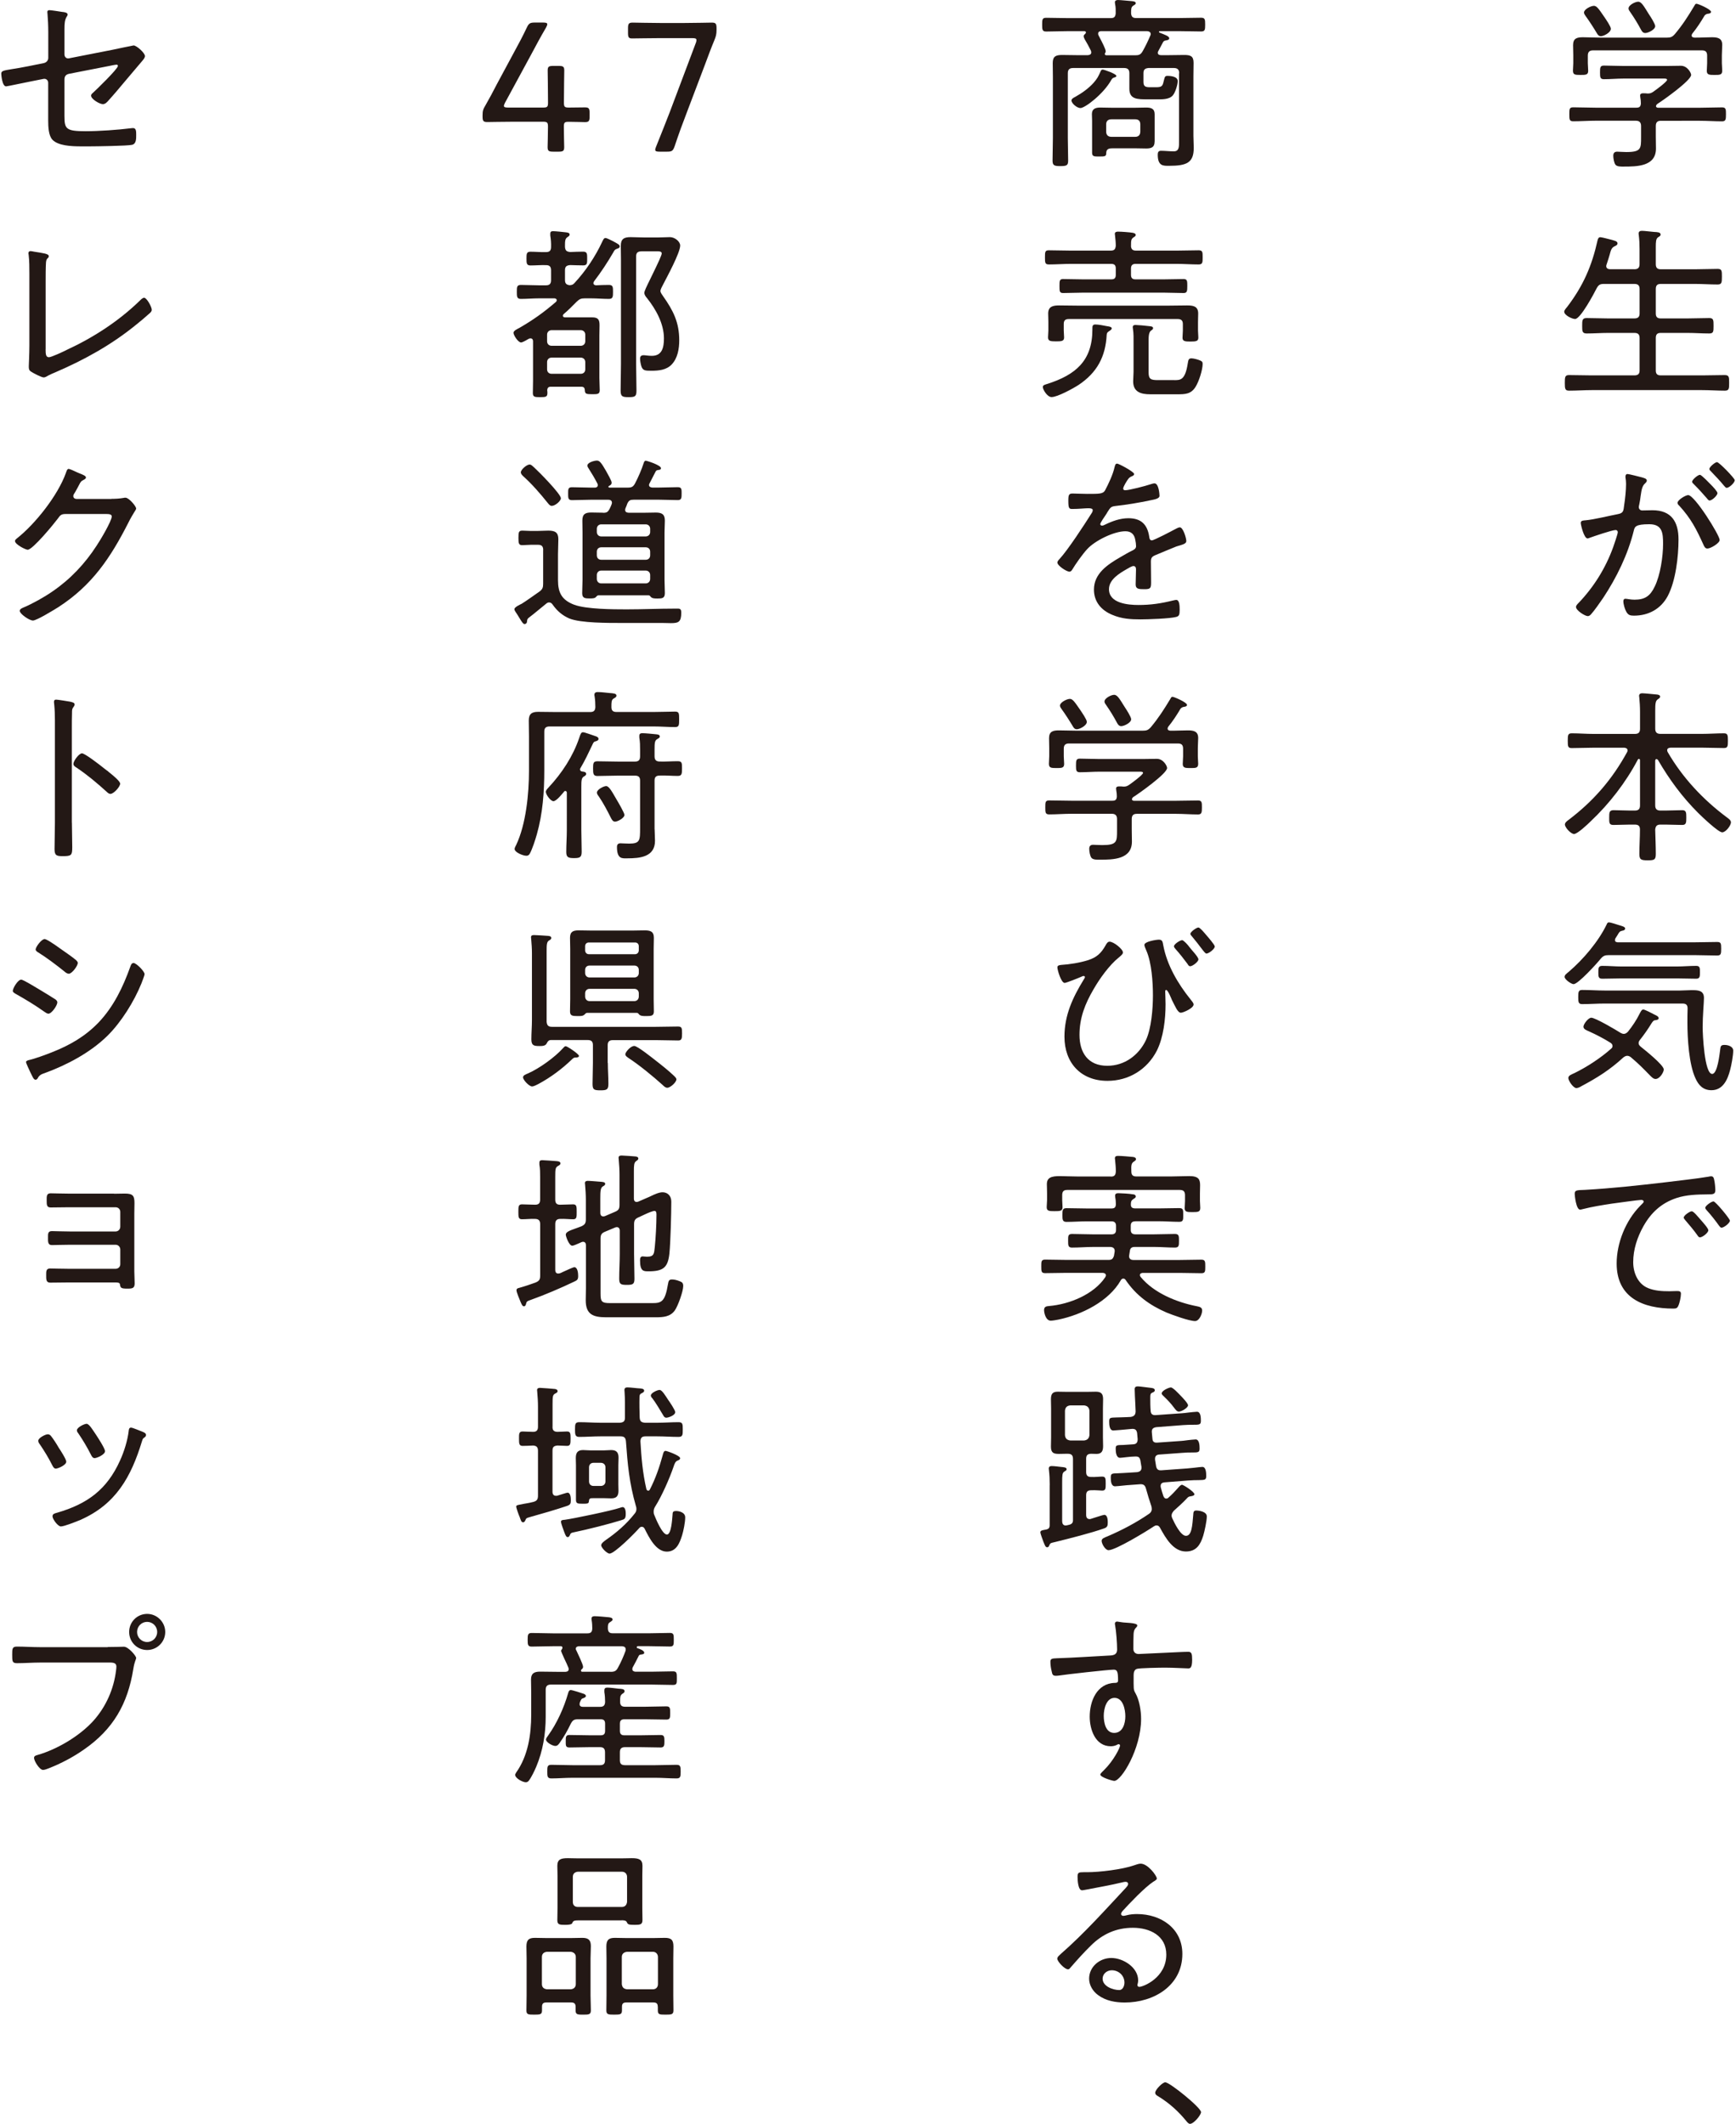 <?xml version="1.0" encoding="utf-8"?>
<!-- Generator: Adobe Illustrator 16.0.3, SVG Export Plug-In . SVG Version: 6.00 Build 0)  -->
<!DOCTYPE svg PUBLIC "-//W3C//DTD SVG 1.1//EN" "http://www.w3.org/Graphics/SVG/1.1/DTD/svg11.dtd">
<svg version="1.1" id="レイヤー_1" xmlns="http://www.w3.org/2000/svg" xmlns:xlink="http://www.w3.org/1999/xlink" x="0px"
	 y="0px" width="170px" height="208px" viewBox="0 0 170 208" enable-background="new 0 0 170 208" xml:space="preserve">
<g>
	<path fill="#231815" d="M162.635,11.83c-0.349,0-0.488,0.165-0.488,0.513v1.002c0,0.397,0.015,0.807,0.015,1.204
		c0,1.753-1.857,1.765-3.159,1.765c-0.238,0-0.639,0.019-0.803-0.177c-0.146-0.184-0.217-0.642-0.217-0.88
		c0-0.256,0.109-0.402,0.381-0.402c0.184,0,0.548,0.036,0.896,0.036c1.459,0,1.444-0.349,1.444-1.46v-1.094
		c0-0.348-0.168-0.513-0.513-0.513h-3.959c-0.73,0-1.442,0.055-2.172,0.055c-0.382,0-0.382-0.195-0.382-0.696
		c0-0.489,0-0.673,0.382-0.673c0.729,0,1.441,0.037,2.172,0.037h4.014c0.309,0,0.421-0.11,0.439-0.422
		c0-0.201-0.019-0.402-0.058-0.604c0-0.055-0.016-0.11-0.016-0.165c0-0.183,0.146-0.22,0.29-0.22s0.271,0,0.4,0.019h0.125
		c0.165,0,0.291-0.055,0.438-0.146c0.217-0.146,1.387-1.002,1.387-1.186c0-0.153-0.257-0.129-0.44-0.129h-3.831
		c-0.638,0-1.276,0.062-1.914,0.062c-0.367,0-0.383-0.184-0.383-0.66c0-0.488,0.016-0.672,0.383-0.672
		c0.638,0,1.276,0.037,1.914,0.037h4.252c0.459,0,0.914-0.019,1.369-0.019c0.639,0,1.005,0.696,1.005,0.892
		c0,0.55-2.737,2.48-3.283,2.829c-0.092,0.061-0.126,0.11-0.165,0.244c0.033,0.104,0.106,0.146,0.214,0.146h4.09
		c0.729,0,1.441-0.036,2.172-0.036c0.382,0,0.382,0.201,0.382,0.672c0,0.495-0.016,0.696-0.382,0.696
		c-0.73,0-1.442-0.055-2.172-0.055H162.635z M167.646,3.649c0.566,0,1.006,0.092,1.006,0.752c0,0.329-0.037,0.653-0.037,1.001v0.789
		c0,0.238,0.037,0.488,0.037,0.727c0,0.422-0.242,0.422-0.749,0.422c-0.488,0-0.763,0-0.763-0.397c0-0.257,0.033-0.488,0.033-0.745
		V5.445c0-0.36-0.146-0.513-0.514-0.513h-10.657c-0.345,0-0.513,0.152-0.513,0.513v0.752c0,0.214,0.036,0.514,0.036,0.745
		c0,0.397-0.257,0.397-0.749,0.397c-0.531,0-0.744-0.013-0.744-0.422c0-0.238,0.033-0.488,0.033-0.727V5.402
		c0-0.348-0.019-0.672-0.019-0.983c0-0.678,0.4-0.77,0.968-0.77c0.584,0,1.155,0.037,1.717,0.037h6.479
		c0.382,0,0.546-0.056,0.804-0.349c0.764-0.91,1.295-1.747,1.899-2.755c0.056-0.092,0.092-0.214,0.218-0.214
		c0.164,0,1.422,0.544,1.422,0.788c0,0.165-0.216,0.183-0.329,0.195c-0.126,0.019-0.238,0.092-0.309,0.184
		c-0.363,0.623-0.745,1.203-1.204,1.771c-0.015,0.055-0.055,0.086-0.055,0.165c0,0.165,0.125,0.195,0.272,0.214
		C166.502,3.692,167.082,3.649,167.646,3.649z M156.772,3.546c-0.198,0-0.306-0.128-0.397-0.293
		c-0.348-0.581-0.714-1.149-1.111-1.698c-0.059-0.092-0.15-0.202-0.15-0.33c0-0.312,0.672-0.654,0.972-0.654
		c0.272,0,0.472,0.287,1.021,1.094c0.146,0.214,0.639,0.929,0.639,1.148C157.744,3.198,157.029,3.546,156.772,3.546z M161.119,3.234
		c-0.201,0-0.309-0.122-0.4-0.287c-0.33-0.623-0.696-1.222-1.094-1.79c-0.076-0.11-0.148-0.201-0.148-0.33
		c0-0.336,0.656-0.659,0.946-0.659c0.33,0,0.565,0.458,1.06,1.246c0.15,0.214,0.605,0.928,0.605,1.147
		C162.088,2.904,161.391,3.234,161.119,3.234z"/>
	<path fill="#231815" d="M160.041,26.37c0.363,0,0.514-0.146,0.514-0.514v-1.46c0-0.476-0.019-0.929-0.074-1.35
		c0-0.062-0.018-0.11-0.018-0.165c0-0.221,0.149-0.275,0.33-0.275c0.274,0,0.895,0.092,1.203,0.11
		c0.256,0.012,0.623,0.012,0.623,0.257c0,0.122-0.092,0.164-0.257,0.269c-0.201,0.152-0.216,0.421-0.216,0.972v1.643
		c0,0.367,0.146,0.514,0.488,0.514h3.375c0.73,0,1.46-0.036,2.19-0.036c0.421,0,0.421,0.183,0.421,0.763
		c0,0.568-0.015,0.764-0.421,0.764c-0.73,0-1.46-0.055-2.19-0.055h-3.375c-0.349,0-0.488,0.146-0.488,0.513v2.371
		c0,0.348,0.146,0.494,0.488,0.494h2.611c0.715,0,1.426-0.036,2.133-0.036c0.424,0,0.424,0.202,0.424,0.764
		c0,0.55,0,0.745-0.424,0.745c-0.713,0-1.424-0.055-2.133-0.055h-2.611c-0.349,0-0.488,0.146-0.488,0.513v3.159
		c0,0.348,0.146,0.488,0.488,0.488h4.05c0.745,0,1.476-0.03,2.206-0.03c0.439,0,0.439,0.195,0.439,0.764
		c0,0.544,0,0.764-0.422,0.764c-0.748,0-1.479-0.056-2.224-0.056h-10.815c-0.73,0-1.461,0.056-2.209,0.056
		c-0.397,0-0.422-0.183-0.422-0.764c0-0.58,0.019-0.764,0.422-0.764c0.748,0,1.479,0.03,2.209,0.03h4.178
		c0.363,0,0.514-0.146,0.514-0.488v-3.159c0-0.366-0.15-0.513-0.514-0.513h-2.554c-0.696,0-1.405,0.055-2.116,0.055
		c-0.439,0-0.439-0.238-0.439-0.745c0-0.531,0-0.764,0.439-0.764c0.711,0,1.426,0.036,2.116,0.036h2.554
		c0.363,0,0.514-0.152,0.514-0.494v-2.371c0-0.366-0.15-0.513-0.514-0.513h-2.993c-0.366,0-0.513,0.092-0.696,0.422
		c-0.257,0.513-1.586,3.012-2.114,3.012c-0.293,0-1.063-0.367-1.063-0.715c0-0.146,0.183-0.349,0.274-0.452
		c1.586-2.083,2.429-4.014,2.994-6.556c0.033-0.122,0.092-0.287,0.256-0.287c0.107,0,0.621,0.122,0.764,0.165
		c0.639,0.165,0.93,0.214,0.93,0.44c0,0.165-0.182,0.238-0.291,0.287c-0.29,0.146-0.348,0.33-0.488,0.855
		c-0.077,0.238-0.15,0.531-0.293,0.929c-0.016,0.061-0.034,0.092-0.034,0.152c0,0.287,0.29,0.306,0.366,0.306h2.383V26.37z"/>
	<path fill="#231815" d="M160.811,46.757c0.15,0.055,0.455,0.104,0.455,0.306c0,0.109-0.073,0.183-0.146,0.256
		c-0.309,0.257-0.366,0.623-0.458,1.259c-0.033,0.256-0.073,0.55-0.146,0.88c-0.019,0.055-0.034,0.146-0.034,0.201
		c0,0.196,0.147,0.33,0.33,0.33c0.125,0,0.656-0.019,1.006-0.019c1.856,0,2.553,1.13,2.553,2.859c0,1.681-0.275,4.075-1.06,5.554
		c-0.675,1.259-1.882,1.911-3.302,1.911c-0.367,0-0.565-0.054-0.748-0.378c-0.147-0.257-0.291-0.733-0.291-1.039
		c0-0.127,0.059-0.237,0.199-0.237c0.168,0,0.491,0.091,0.895,0.091c1.023,0,1.537-0.366,1.974-1.282
		c0.55-1.112,0.821-2.951,0.821-4.191c0-1.063-0.073-1.918-1.35-1.918c-1.336,0-1.427,0.237-1.519,0.635
		c-0.58,2.341-1.677,4.582-2.993,6.574c-0.309,0.451-0.855,1.24-1.204,1.624c-0.092,0.093-0.181,0.166-0.306,0.166
		c-0.274,0-1.154-0.55-1.154-0.898c0-0.146,0.149-0.287,0.257-0.396c1.496-1.57,2.63-3.392,3.378-5.444
		c0.073-0.213,0.455-1.307,0.455-1.473c0-0.152-0.092-0.22-0.217-0.22c-0.33,0-2.156,0.623-2.538,0.764
		c-0.056,0.019-0.146,0.062-0.198,0.062c-0.367,0-0.672-1.356-0.672-1.521c0-0.257,0.29-0.237,0.473-0.257
		c0.818-0.073,2.264-0.433,3.158-0.604c0.565-0.104,0.547-0.33,0.621-0.892c0.092-0.58,0.184-1.46,0.184-2.065
		c0-0.214-0.02-0.439-0.059-0.653v-0.073c0-0.128,0.059-0.245,0.184-0.245C159.533,46.42,160.555,46.695,160.811,46.757z
		 M168.401,52.884c0,0.306-0.88,0.837-1.203,0.837c-0.217,0-0.309-0.201-0.382-0.366c-0.696-1.533-1.223-2.572-2.373-3.83
		c-0.092-0.073-0.166-0.165-0.166-0.288c0-0.274,0.789-0.75,1.039-0.75C165.955,48.486,168.401,52.426,168.401,52.884z
		 M167.58,47.502c0.146,0.146,0.604,0.635,0.604,0.788c0,0.238-0.531,0.727-0.767,0.727c-0.107,0-0.199-0.122-0.256-0.201
		c-0.422-0.488-0.838-0.947-1.293-1.398c-0.059-0.062-0.165-0.147-0.165-0.239c0-0.201,0.563-0.678,0.765-0.678
		C166.627,46.5,167.415,47.337,167.58,47.502z M169.877,47.025c0,0.257-0.547,0.752-0.788,0.752c-0.106,0-0.181-0.129-0.257-0.202
		c-0.422-0.513-0.803-0.91-1.277-1.404c-0.055-0.056-0.164-0.147-0.164-0.239c0-0.201,0.564-0.672,0.748-0.672
		C168.344,45.254,169.877,46.842,169.877,47.025z"/>
	<path fill="#231815" d="M162.213,74.34c-0.092,0-0.107,0.073-0.125,0.146v4.381c0,0.366,0.164,0.513,0.513,0.513h0.492
		c0.547,0,1.093-0.036,1.64-0.036c0.4,0,0.4,0.244,0.4,0.732c0,0.471,0,0.715-0.4,0.715c-0.547,0-1.093-0.036-1.64-0.036h-0.492
		c-0.349,0-0.474,0.146-0.513,0.488c0.018,0.807,0.059,1.589,0.059,2.39c0,0.567-0.15,0.622-0.789,0.622
		c-0.672,0-0.821-0.073-0.821-0.635c0-0.788,0.058-1.589,0.058-2.377c0-0.349-0.146-0.488-0.513-0.488h-0.456
		c-0.546,0-1.096,0.036-1.643,0.036c-0.422,0-0.4-0.256-0.4-0.715c0-0.488,0-0.732,0.425-0.732c0.513,0,1.075,0.036,1.625,0.036
		h0.455c0.364,0,0.513-0.146,0.513-0.513v-4.399c0-0.073-0.033-0.146-0.109-0.146c-0.055,0-0.089,0.037-0.107,0.073
		c-1.17,2.224-2.795,4.326-4.618,6.043c-0.274,0.274-1.296,1.239-1.625,1.239c-0.309,0-0.896-0.635-0.896-0.929
		c0-0.201,0.238-0.366,0.383-0.47c2.428-1.846,4.254-3.959,5.711-6.629c0.037-0.055,0.037-0.092,0.037-0.165
		c0-0.184-0.149-0.238-0.309-0.257h-3.027c-0.715,0-1.404,0.037-2.116,0.037c-0.382,0-0.4-0.152-0.4-0.715s0.019-0.733,0.4-0.733
		c0.712,0,1.401,0.061,2.116,0.061h4.048c0.364,0,0.513-0.146,0.513-0.513v-1.661c0-0.489-0.033-0.984-0.072-1.388
		c0-0.029-0.02-0.104-0.02-0.164c0-0.195,0.15-0.257,0.309-0.257c0.217,0,1.244,0.11,1.477,0.128
		c0.109,0.019,0.274,0.056,0.274,0.202c0,0.122-0.092,0.164-0.238,0.269c-0.218,0.152-0.241,0.44-0.241,1.131v1.734
		c0,0.366,0.164,0.514,0.513,0.514h4.071c0.713,0,1.428-0.056,2.133-0.056c0.382,0,0.4,0.178,0.4,0.728s-0.019,0.715-0.4,0.715
		c-0.712,0-1.426-0.037-2.133-0.037h-3.084c-0.166,0.019-0.33,0.055-0.33,0.257c0,0.073,0.016,0.11,0.055,0.184
		c1.445,2.498,3.451,4.637,5.748,6.354c0.199,0.146,0.44,0.305,0.44,0.513c0,0.33-0.513,0.984-0.854,0.984
		c-0.383,0-2.008-1.553-2.355-1.9c-1.566-1.563-2.828-3.28-3.941-5.199C162.305,74.383,162.271,74.34,162.213,74.34z"/>
	<path fill="#231815" d="M157.542,93.541c-0.362,0-0.528,0.055-0.784,0.343c-0.349,0.439-2.209,2.498-2.664,2.498
		c-0.217,0-0.877-0.452-0.877-0.709c0-0.201,0.18-0.311,0.397-0.494c1.427-1.216,2.92-2.976,3.724-4.649
		c0.033-0.11,0.109-0.201,0.217-0.201c0.149,0,0.821,0.22,0.986,0.274c0.309,0.092,0.605,0.165,0.605,0.329
		c0,0.147-0.166,0.202-0.275,0.215c-0.257,0.061-0.29,0.109-0.473,0.428c-0.056,0.085-0.126,0.195-0.218,0.342
		c-0.015,0.061-0.033,0.092-0.033,0.153c0,0.164,0.125,0.195,0.257,0.213h7.645c0.697,0,1.388-0.03,2.1-0.03
		c0.381,0,0.4,0.146,0.4,0.653c0,0.508-0.02,0.672-0.4,0.672c-0.693,0-1.402-0.036-2.1-0.036H157.542L157.542,93.541z
		 M160.463,102.149c0,0.165,0.092,0.257,0.217,0.366c0.382,0.306,2.248,1.79,2.248,2.224c0,0.257-0.385,0.929-0.807,0.929
		c-0.217,0-0.396-0.201-0.547-0.348c-0.695-0.716-1.127-1.155-1.881-1.79c-0.107-0.073-0.199-0.129-0.349-0.129
		c-0.147,0-0.257,0.073-0.382,0.165c-1.311,1.204-2.535,1.974-4.105,2.81c-0.125,0.08-0.33,0.184-0.488,0.184
		c-0.309,0-0.789-0.727-0.789-0.983c0-0.256,0.309-0.348,0.605-0.488c1.203-0.587,2.572-1.479,3.574-2.377
		c0.092-0.072,0.149-0.146,0.149-0.275c0-0.146-0.092-0.237-0.184-0.305c-0.62-0.397-1.476-0.838-2.132-1.131
		c-0.199-0.091-0.531-0.195-0.531-0.452c0-0.256,0.473-0.879,0.766-0.879c0.397,0,2.404,1.185,2.863,1.478
		c0.106,0.056,0.197,0.104,0.33,0.104c0.164,0,0.289-0.104,0.4-0.214c0.396-0.489,0.854-1.166,1.127-1.735
		c0.072-0.122,0.197-0.439,0.366-0.439c0.165,0,0.876,0.385,1.093,0.495c0.15,0.073,0.422,0.177,0.422,0.36
		c0,0.165-0.256,0.183-0.381,0.202c-0.166,0.018-0.275,0.237-0.364,0.366c-0.333,0.543-0.696,1.057-1.097,1.563
		C160.515,101.947,160.463,102.039,160.463,102.149z M157.139,98.281c-0.729,0-1.459,0.056-2.189,0.056c-0.363,0-0.4-0.165-0.4-0.69
		c0-0.531,0.037-0.696,0.4-0.696c0.73,0,1.46,0.056,2.189,0.056h7.371c0.385,0,0.748-0.037,1.131-0.037c0.604,0,1.221,0,1.221,0.763
		c0,0.459-0.128,1.736-0.128,2.865c0,0.643,0.169,4.577,0.933,4.577c0.527,0,0.729-1.986,0.785-2.389
		c0.036-0.306,0.057-0.452,0.421-0.452c0.349,0,0.854,0.146,0.854,0.562c0,0.477-0.18,1.441-0.305,1.9
		c-0.241,0.929-0.697,1.973-1.826,1.973c-0.804,0-1.26-0.477-1.567-1.166c-0.639-1.37-0.788-3.911-0.788-5.444
		c0-0.47,0-0.929,0.018-1.399c0-0.335-0.148-0.477-0.473-0.477H157.139z M158.822,95.819c-0.642,0-1.28,0.031-1.918,0.031
		c-0.383,0-0.383-0.215-0.383-0.617c0-0.421,0-0.641,0.383-0.641c0.638,0,1.276,0.061,1.918,0.061h5.363
		c0.639,0,1.277-0.061,1.916-0.061c0.382,0,0.367,0.237,0.367,0.641c0,0.379,0,0.617-0.367,0.617c-0.639,0-1.277-0.031-1.916-0.031
		H158.822z"/>
	<path fill="#231815" d="M155.188,116.53c2.664-0.152,5.309-0.44,7.954-0.751c1.295-0.166,2.92-0.33,4.182-0.544
		c0.073-0.02,0.165-0.037,0.238-0.037c0.241,0,0.274,0.201,0.309,0.385c0.058,0.214,0.106,0.764,0.106,0.983
		c0,0.403-0.256,0.403-0.711,0.403c-1.061,0.013-2.1,0.031-3.101,0.361c-1.479,0.494-2.48,1.429-3.229,2.755
		c-0.604,1.081-1.002,2.278-1.002,3.524c0,1.021,0.438,2.114,1.442,2.536c0.673,0.274,1.384,0.312,2.099,0.312
		c0.238,0,0.488-0.019,0.711-0.019c0.218,0,0.422,0,0.422,0.257c0,0.305-0.125,0.91-0.256,1.185
		c-0.107,0.238-0.217,0.275-0.489,0.275c-2.938,0-5.55-1.038-5.55-4.417c0-2.004,0.879-4.197,2.3-5.639
		c0.257-0.257,0.349-0.33,0.349-0.422c0-0.123-0.15-0.165-0.242-0.165c-0.271,0-2.446,0.312-2.883,0.366
		c-0.947,0.147-1.9,0.294-2.828,0.532c-0.092,0.018-0.184,0.055-0.275,0.055c-0.4,0-0.529-1.424-0.529-1.533
		C154.203,116.53,154.441,116.562,155.188,116.53z M166.574,119.499c0.126,0.147,0.716,0.788,0.716,0.983
		c0,0.257-0.583,0.697-0.821,0.697c-0.11,0-0.184-0.104-0.242-0.195c-0.363-0.515-0.785-1.009-1.203-1.497
		c-0.034-0.056-0.146-0.165-0.146-0.238c0-0.221,0.604-0.623,0.787-0.623C165.845,118.626,166.227,119.103,166.574,119.499z
		 M169.403,119.542c0,0.238-0.58,0.69-0.821,0.69c-0.107,0-0.181-0.122-0.257-0.214c-0.309-0.44-0.821-1.093-1.185-1.479
		c-0.059-0.073-0.15-0.165-0.15-0.257c0-0.195,0.605-0.623,0.807-0.623C167.995,117.66,169.403,119.358,169.403,119.542z"/>
	<path fill="#231815" d="M115.475,7.175c0-0.349-0.165-0.514-0.514-0.514h-2.496c-0.348,0.037-0.491,0.153-0.491,0.514V8.03
		c0,0.477,0.257,0.513,0.657,0.513h0.562c0.642,0,0.657-0.122,0.807-0.764c0.073-0.274,0.106-0.348,0.329-0.348
		c0.349,0,1.002,0.073,1.002,0.513c0,0.367-0.256,1.155-0.488,1.405c-0.367,0.422-1.111,0.379-1.625,0.379h-0.855
		c-0.986,0-1.769,0-1.769-1.032V7.175c0-0.349-0.146-0.514-0.513-0.514h-5c-0.364,0-0.514,0.165-0.514,0.514v6.354
		c0,0.728,0.033,1.46,0.033,2.187c0,0.477-0.125,0.55-0.764,0.55c-0.58,0-0.764-0.055-0.764-0.531c0-0.745,0.033-1.478,0.033-2.205
		V7.522c0-0.452-0.015-0.892-0.015-1.35c0-0.672,0.33-0.788,0.929-0.788c0.473,0,0.928,0.018,1.402,0.018h1.111
		c0.184-0.018,0.33-0.073,0.33-0.274c0-0.055-0.016-0.11-0.033-0.165c-0.165-0.348-0.397-0.764-0.605-1.111
		c-0.033-0.073-0.106-0.214-0.106-0.306s0.073-0.165,0.146-0.22c0.036-0.055,0.077-0.092,0.077-0.146
		c0-0.092-0.077-0.129-0.15-0.129h-1.607c-0.715,0-1.426,0.037-2.131,0.037c-0.383,0-0.4-0.184-0.4-0.673
		c0-0.513,0.018-0.672,0.4-0.672c0.711,0,1.423,0.031,2.131,0.031h4.18c0.348,0,0.455-0.122,0.492-0.452
		c0-0.33,0.014-0.605-0.059-0.929c0-0.036-0.019-0.109-0.019-0.152c0-0.196,0.149-0.239,0.309-0.239c0.257,0,1.078,0.092,1.368,0.11
		c0.125,0.019,0.367,0.031,0.367,0.202c0,0.104-0.092,0.146-0.242,0.238c-0.217,0.146-0.217,0.329-0.217,0.763
		c0.034,0.33,0.165,0.452,0.492,0.452h4.23c0.712,0,1.427-0.03,2.133-0.03c0.381,0,0.399,0.165,0.399,0.672
		c0,0.508-0.019,0.673-0.399,0.673c-0.713,0-1.427-0.031-2.133-0.031h-1.915c-0.036,0-0.077,0.013-0.077,0.073
		c0,0.031,0.037,0.056,0.059,0.074c0.492,0.195,0.947,0.348,0.947,0.543c0,0.153-0.125,0.184-0.33,0.22
		c-0.15,0.031-0.201,0.056-0.275,0.165c-0.146,0.257-0.256,0.514-0.455,0.855c-0.033,0.055-0.058,0.11-0.058,0.184
		c0,0.183,0.149,0.237,0.309,0.237h0.821c0.475,0,0.969-0.018,1.442-0.018c0.604,0,0.929,0.092,0.929,0.764
		c0,0.458-0.016,0.897-0.016,1.338v5.822c0,0.396,0.033,0.782,0.033,1.167c0,1.46-0.672,1.765-2.428,1.765
		c-0.551,0-1.097,0.037-1.097-1.093c0-0.214,0.058-0.379,0.308-0.379c0.383,0,0.838,0.055,1.262,0.055
		c0.547,0,0.514-0.477,0.514-1.02V7.175H115.475z M109.105,7.59c-0.146,0.062-0.184,0.079-0.29,0.257
		c-0.765,1.368-2.572,2.736-3.013,2.736c-0.33,0-0.876-0.451-0.876-0.745c0-0.164,0.217-0.274,0.363-0.348
		c0.675-0.379,1.296-0.818,1.809-1.387c0.363-0.422,0.439-0.581,0.672-1.094c0.034-0.092,0.077-0.195,0.217-0.195
		c0.125,0,1.335,0.421,1.335,0.617C109.328,7.522,109.197,7.578,109.105,7.59z M113.067,13.87c0,0.563-0.33,0.672-0.819,0.672
		c-0.381,0-0.748-0.018-1.13-0.018h-2.116c-0.346,0-0.654,0.018-0.672,0.439c0,0.349-0.092,0.366-0.713,0.366
		c-0.455,0-0.672,0-0.672-0.366V11.83c0-0.22-0.018-0.439-0.018-0.653c0-0.532,0.363-0.643,0.822-0.643
		c0.381,0,0.763,0.019,1.15,0.019h2.225c0.363,0,0.745-0.019,1.111-0.019c0.473,0,0.837,0.092,0.837,0.654c0,0.202,0,0.422,0,0.642
		v2.04H113.067z M112.686,3.345c0-0.214-0.166-0.275-0.349-0.294h-4.526c-0.165,0.019-0.272,0.062-0.272,0.245
		c0,0.055,0,0.104,0.034,0.164c0.033,0.056,0.073,0.146,0.125,0.238c0.217,0.422,0.58,1.112,0.58,1.332
		c0,0.128-0.088,0.165-0.088,0.257c0,0.091,0.088,0.128,0.164,0.128h2.793c0.381,0,0.549-0.055,0.748-0.397
		c0.271-0.476,0.527-1.008,0.745-1.521C112.664,3.436,112.686,3.399,112.686,3.345z M108.323,12.887c0,0.33,0.184,0.513,0.513,0.513
		h2.34c0.307,0,0.489-0.183,0.489-0.513v-0.715c0-0.312-0.165-0.488-0.489-0.488h-2.34c-0.329,0-0.513,0.177-0.513,0.488V12.887z"/>
	<path fill="#231815" d="M108.375,32.772c-0.106,2.157-0.947,3.721-2.752,4.925c-0.514,0.335-2.064,1.19-2.648,1.19
		c-0.422,0-0.855-0.733-0.855-0.989c0-0.201,0.257-0.238,0.459-0.306c2.736-0.88,4.395-2.248,4.395-5.327v-0.11
		c0-0.213,0.019-0.378,0.291-0.378c0.29,0,0.84,0.104,1.13,0.165c0.126,0.018,0.474,0.055,0.474,0.213
		c0,0.146-0.217,0.238-0.309,0.312C108.415,32.571,108.415,32.596,108.375,32.772z M110.749,24.092
		c0.033,0.342,0.18,0.452,0.513,0.452h3.98c0.712,0,1.424-0.031,2.133-0.031c0.396,0,0.396,0.178,0.396,0.69
		c0,0.495,0,0.696-0.396,0.696c-0.716,0-1.428-0.055-2.133-0.055h-4.051c-0.29,0-0.437,0.146-0.437,0.44v0.635
		c0,0.312,0.146,0.439,0.437,0.439h2.813c0.639,0,1.259-0.03,1.897-0.03c0.366,0,0.366,0.195,0.366,0.672
		c0,0.514-0.019,0.697-0.366,0.697c-0.639,0-1.259-0.037-1.897-0.037h-7.991c-0.639,0-1.276,0.037-1.896,0.037
		c-0.366,0-0.366-0.166-0.366-0.697c0-0.477,0-0.672,0.349-0.672c0.638,0,1.275,0.03,1.914,0.03h2.813
		c0.306,0,0.437-0.122,0.437-0.439v-0.635c0-0.294-0.125-0.44-0.437-0.44h-3.979c-0.715,0-1.427,0.055-2.133,0.055
		c-0.385,0-0.385-0.184-0.385-0.696c0-0.525,0-0.69,0.385-0.69c0.712,0,1.424,0.031,2.133,0.031h3.903
		c0.366,0,0.474-0.123,0.513-0.471c0-0.313-0.033-0.673-0.072-0.99c0-0.055-0.02-0.122-0.02-0.183c0-0.178,0.169-0.215,0.31-0.215
		c0.201,0,0.513,0.019,0.729,0.037c0.584,0.055,1.005,0.055,1.005,0.287c0,0.128-0.11,0.165-0.241,0.257
		c-0.198,0.146-0.217,0.312-0.217,0.642v0.184H110.749z M104.658,31.245c-0.349,0-0.489,0.147-0.489,0.489v0.623
		c0,0.238,0.034,0.458,0.034,0.696c0,0.36-0.257,0.379-0.789,0.379c-0.564,0-0.784-0.031-0.784-0.397
		c0-0.22,0.033-0.458,0.033-0.672v-0.807c0-0.366-0.019-0.623-0.019-0.855c0-0.696,0.492-0.788,1.061-0.788
		c0.604,0,1.188,0.019,1.768,0.019h9.033c0.58,0,1.152-0.019,1.732-0.019c0.583,0,1.096,0.062,1.096,0.788
		c0,0.257-0.018,0.531-0.018,0.855v0.825c0,0.177,0.033,0.47,0.033,0.672c0,0.36-0.198,0.396-0.785,0.396
		c-0.492,0-0.764-0.018-0.764-0.366c0-0.214,0.033-0.513,0.033-0.696v-0.653c0-0.349-0.164-0.489-0.512-0.489H104.658z M115,37.227
		c0.584,0,1.061,0.019,1.314-1.644c0.055-0.287,0.055-0.489,0.363-0.489c0.217,0,0.656,0.122,0.855,0.214
		c0.165,0.073,0.238,0.129,0.238,0.33c0,0.587-0.363,1.705-0.672,2.212c-0.455,0.764-1.039,0.764-1.842,0.764h-2.627
		c-0.896,0-1.662-0.22-1.662-1.265c0-0.306,0.037-0.617,0.037-0.929v-2.811c0-0.421,0.015-0.965-0.059-1.387
		c0-0.055-0.019-0.122-0.019-0.177c0-0.184,0.126-0.22,0.274-0.22c0.199,0,1.021,0.073,1.277,0.109
		c0.15,0.019,0.439,0.019,0.439,0.195c0,0.129-0.109,0.184-0.198,0.244c-0.257,0.196-0.241,0.673-0.241,1.24v2.847
		c0,0.673,0.217,0.765,0.914,0.765H115z"/>
	<path fill="#231815" d="M111.061,46.42c0,0.129-0.125,0.184-0.217,0.221c-0.306,0.122-0.382,0.275-0.654,0.727
		c-0.058,0.11-0.201,0.367-0.201,0.477c0,0.122,0.092,0.166,0.201,0.166c0.383,0,2.007-0.422,2.429-0.569
		c0.126-0.03,0.29-0.104,0.44-0.104c0.421,0,0.488,1.094,0.488,1.216c0,0.293-0.529,0.366-0.877,0.439
		c-1.151,0.244-2.315,0.439-3.485,0.568c-0.397,0.055-0.455,0.146-0.745,0.604c-0.037,0.073-0.092,0.166-0.165,0.27
		c-0.11,0.152-0.531,0.77-0.531,0.897c0,0.092,0.092,0.146,0.165,0.146c0.109,0,0.217-0.055,0.29-0.091
		c0.715-0.349,1.493-0.635,2.3-0.635c1.24,0,1.857,0.604,2.041,1.808c0.016,0.164,0.055,0.36,0.256,0.36
		c0.217,0,1.974-0.929,2.279-1.094c0.109-0.055,0.333-0.183,0.458-0.183c0.33,0,0.638,1.063,0.638,1.337
		c0,0.214-0.197,0.307-0.638,0.44c-0.092,0.03-0.217,0.055-0.349,0.104c-0.696,0.275-1.368,0.568-2.04,0.843
		c-0.333,0.146-0.44,0.257-0.44,0.636c0,0.672,0.019,1.369,0.019,2.041c0,0.58-0.076,0.659-0.675,0.659
		c-0.528,0-0.837-0.019-0.837-0.458c0-0.489,0.034-0.989,0.034-1.479c0-0.184-0.059-0.33-0.257-0.33
		c-0.147,0-0.489,0.201-0.639,0.294c-0.73,0.422-1.751,1.021-1.751,1.973c0,1.381,1.857,1.546,2.885,1.546
		c1.203,0,2.189-0.146,3.359-0.434c0.107-0.018,0.238-0.062,0.348-0.062c0.309,0,0.33,0.568,0.33,0.972
		c0,0.489-0.058,0.623-0.348,0.696c-0.62,0.165-2.771,0.238-3.482,0.238c-0.986,0-1.842-0.055-2.756-0.44
		c-1.078-0.439-1.808-1.275-1.808-2.479c0-1.582,1.353-2.462,2.591-3.178c0.381-0.213,0.785-0.47,1.185-0.652
		c0.184-0.093,0.349-0.202,0.349-0.422c0-0.165-0.034-0.44-0.074-0.605c-0.091-0.55-0.399-0.855-0.971-0.855
		c-1.127,0-2.994,0.929-3.738,1.748c-0.459,0.494-1.131,1.447-1.479,2.028c-0.055,0.092-0.146,0.183-0.258,0.183
		c-0.289,0-1.185-0.586-1.185-0.898c0-0.109,0.11-0.237,0.198-0.329c0.822-0.88,2.447-3.379,3.137-4.473
		c0.074-0.109,0.126-0.195,0.126-0.33c0-0.127-0.146-0.183-0.421-0.183c-0.349,0-0.896,0.073-1.586,0.073
		c-0.309,0-0.382-0.073-0.382-0.818c0-0.563,0.058-0.696,0.421-0.696c0.309,0,0.896,0.036,1.428,0.036c1.219,0,1.551,0,1.75-0.348
		c0.348-0.66,0.764-1.533,0.928-2.267c0.059-0.195,0.074-0.349,0.258-0.349C109.585,45.419,111.061,46.207,111.061,46.42z"/>
	<path fill="#231815" d="M111.316,79.703c-0.348,0-0.488,0.166-0.488,0.514v1.008c0,0.397,0.016,0.801,0.016,1.197
		c0,1.754-1.857,1.772-3.158,1.772c-0.238,0-0.639,0.018-0.805-0.184c-0.146-0.183-0.216-0.642-0.216-0.879
		c0-0.258,0.11-0.398,0.382-0.398c0.183,0,0.547,0.03,0.895,0.03c1.461,0,1.445-0.342,1.445-1.453v-1.1
		c0-0.349-0.168-0.513-0.514-0.513h-3.959c-0.729,0-1.441,0.061-2.172,0.061c-0.381,0-0.381-0.202-0.381-0.696
		c0-0.488,0-0.672,0.381-0.672c0.73,0,1.442,0.03,2.172,0.03h4.014c0.309,0,0.422-0.104,0.44-0.421c0-0.195-0.019-0.397-0.058-0.605
		c0-0.056-0.016-0.104-0.016-0.166c0-0.183,0.146-0.213,0.29-0.213s0.271,0,0.399,0.018h0.126c0.165,0,0.29-0.061,0.437-0.151
		c0.217-0.147,1.387-1.002,1.387-1.186c0-0.146-0.256-0.122-0.439-0.122h-3.83c-0.639,0-1.277,0.055-1.916,0.055
		c-0.366,0-0.381-0.184-0.381-0.653c0-0.495,0.015-0.679,0.381-0.679c0.639,0,1.277,0.037,1.916,0.037h4.252
		c0.457,0,0.913-0.02,1.368-0.02c0.638,0,1.005,0.697,1.005,0.899c0,0.544-2.736,2.48-3.283,2.828
		c-0.092,0.056-0.126,0.104-0.166,0.238c0.034,0.11,0.107,0.146,0.215,0.146h4.09c0.73,0,1.441-0.03,2.172-0.03
		c0.382,0,0.382,0.195,0.382,0.672c0,0.488-0.016,0.696-0.382,0.696c-0.73,0-1.441-0.062-2.172-0.062H111.316z M116.33,71.529
		c0.564,0,1.004,0.092,1.004,0.745c0,0.33-0.036,0.654-0.036,1.002v0.789c0,0.237,0.036,0.488,0.036,0.732
		c0,0.422-0.24,0.422-0.748,0.422c-0.488,0-0.764,0-0.764-0.403c0-0.257,0.034-0.489,0.034-0.746v-0.745
		c0-0.366-0.147-0.513-0.514-0.513h-10.657c-0.346,0-0.514,0.146-0.514,0.513v0.745c0,0.221,0.037,0.514,0.037,0.746
		c0,0.403-0.257,0.403-0.748,0.403c-0.531,0-0.746-0.019-0.746-0.422c0-0.244,0.033-0.495,0.033-0.732v-0.789
		c0-0.348-0.018-0.672-0.018-0.982c0-0.673,0.4-0.765,0.969-0.765c0.583,0,1.154,0.03,1.717,0.03h6.479
		c0.381,0,0.547-0.055,0.803-0.342c0.764-0.916,1.295-1.753,1.9-2.755c0.055-0.092,0.092-0.221,0.217-0.221
		c0.165,0,1.424,0.55,1.424,0.789c0,0.164-0.217,0.183-0.33,0.201c-0.125,0.019-0.238,0.092-0.309,0.184
		c-0.363,0.617-0.746,1.203-1.203,1.765c-0.016,0.056-0.056,0.093-0.056,0.166c0,0.164,0.126,0.201,0.272,0.213
		C115.184,71.566,115.765,71.529,116.33,71.529z M105.455,71.42c-0.198,0-0.306-0.122-0.396-0.288
		c-0.349-0.586-0.715-1.153-1.112-1.704c-0.058-0.092-0.149-0.195-0.149-0.33c0-0.306,0.672-0.653,0.971-0.653
		c0.271,0,0.471,0.294,1.021,1.094c0.146,0.221,0.639,0.929,0.639,1.154C106.427,71.071,105.711,71.42,105.455,71.42z
		 M109.802,71.114c-0.202,0-0.308-0.129-0.399-0.293c-0.33-0.623-0.697-1.222-1.094-1.79c-0.076-0.11-0.15-0.202-0.15-0.33
		c0-0.33,0.657-0.654,0.947-0.654c0.33,0,0.564,0.452,1.061,1.24c0.149,0.22,0.604,0.929,0.604,1.155
		C110.77,70.784,110.074,71.114,109.802,71.114z"/>
	<path fill="#231815" d="M109.967,93.284c0,0.178-0.309,0.397-0.439,0.514c-0.896,0.727-1.842,2.04-2.429,3.066
		c-0.837,1.424-1.388,2.811-1.388,4.484c0,1.754,0.841,3.029,2.723,3.029c1.677,0,3.066-1.02,3.775-2.498
		c0.547-1.166,0.693-3.104,0.693-4.398c0-1.289-0.125-3.189-0.639-4.374c-0.055-0.153-0.198-0.422-0.198-0.568
		c0-0.33,1.151-0.514,1.427-0.514c0.363,0,0.363,0.257,0.422,0.55c0.363,1.949,1.441,3.776,2.678,5.31
		c0.107,0.146,0.291,0.33,0.291,0.489c0,0.366-1.021,0.806-1.244,0.806c-0.309,0-0.528-0.568-0.877-1.246
		c-0.033-0.073-0.381-0.983-0.564-0.983c-0.107,0-0.092,0.146-0.092,0.214c0,0.165,0.033,0.745,0.033,1.186
		c0,1.441-0.198,3.231-0.854,4.545c-0.947,1.845-2.753,2.956-4.836,2.956c-2.611,0-4.212-1.771-4.212-4.325
		c0-2.095,0.803-3.83,1.882-5.584c0.034-0.054,0.125-0.195,0.125-0.256c0-0.055-0.058-0.104-0.125-0.104s-0.126,0.012-0.184,0.054
		c-0.238,0.11-1.515,0.624-1.677,0.624c-0.346,0-0.712-1.265-0.712-1.521c0-0.196,0.183-0.215,0.349-0.239
		c0.855-0.055,1.842-0.213,2.663-0.47c0.837-0.275,1.259-0.661,1.698-1.431c0.092-0.164,0.199-0.378,0.4-0.378
		C109.054,92.222,109.967,92.948,109.967,93.284z M116.461,92.734c0.165,0.239,0.895,0.972,0.895,1.223
		c0,0.237-0.58,0.672-0.803,0.672c-0.125,0-0.199-0.11-0.257-0.22c-0.382-0.514-0.764-1.003-1.186-1.473
		c-0.058-0.08-0.149-0.166-0.149-0.257c0-0.22,0.605-0.605,0.804-0.605C115.914,92.081,116.354,92.57,116.461,92.734z
		 M118.959,92.692c0,0.244-0.583,0.696-0.821,0.696c-0.091,0-0.241-0.184-0.513-0.544c-0.217-0.294-0.514-0.672-0.93-1.173
		c-0.057-0.055-0.125-0.146-0.125-0.214c0-0.202,0.603-0.624,0.785-0.624c0.15,0,0.547,0.478,0.764,0.734
		C118.303,91.781,118.959,92.533,118.959,92.692z"/>
	<path fill="#231815" d="M111.186,119.609c-0.306,0-0.455,0.122-0.455,0.439v0.397c0,0.305,0.149,0.439,0.455,0.439h1.826
		c0.672,0,1.369-0.036,2.041-0.036c0.4,0,0.4,0.201,0.4,0.66c0,0.47,0,0.672-0.4,0.672c-0.672,0-1.35-0.062-2.041-0.062h-1.881
		c-0.309,0-0.459,0.11-0.492,0.421c-0.016,0.166-0.073,0.386-0.073,0.477c0,0.275,0.184,0.379,0.422,0.379h4.545
		c0.696,0,1.402-0.03,2.114-0.03c0.381,0,0.381,0.195,0.381,0.672c0,0.471,0,0.654-0.381,0.654c-0.712,0-1.424-0.031-2.114-0.031
		H111.9c-0.125,0.013-0.275,0.056-0.275,0.215c0,0.073,0.034,0.127,0.074,0.183c1.295,1.57,3.524,2.48,5.492,2.865
		c0.274,0.055,0.531,0.104,0.531,0.421c0,0.33-0.275,1.033-0.696,1.033c-0.565,0-2.224-0.599-2.796-0.837
		c-1.64-0.709-2.975-1.674-3.994-3.177c-0.059-0.092-0.126-0.146-0.242-0.146c-0.113,0-0.18,0.073-0.238,0.164
		c-1.17,2.065-3.834,3.379-6.097,3.85c-0.165,0.036-0.581,0.109-0.765,0.109c-0.488,0-0.652-0.764-0.652-1.038
		c0-0.33,0.217-0.379,0.488-0.397c1.973-0.164,4.381-1.13,5.508-2.828c0.018-0.062,0.058-0.11,0.058-0.165
		c0-0.202-0.165-0.238-0.309-0.256h-3.522c-0.714,0-1.404,0.029-2.116,0.029c-0.382,0-0.382-0.183-0.382-0.672
		c0-0.471,0-0.653,0.382-0.653c0.712,0,1.402,0.03,2.116,0.03h4.069c0.333,0,0.44-0.085,0.55-0.397
		c0.016-0.164,0.074-0.329,0.074-0.488c0-0.274-0.199-0.385-0.456-0.385h-1.662c-0.692,0-1.368,0.062-2.062,0.062
		c-0.382,0-0.382-0.22-0.382-0.672c0-0.44-0.019-0.66,0.382-0.66c0.693,0,1.369,0.036,2.062,0.036h1.809
		c0.29,0,0.44-0.128,0.44-0.439v-0.397c0-0.293-0.15-0.439-0.44-0.439h-2.407c-0.653,0-1.332,0.055-2.006,0.055
		c-0.397,0-0.397-0.237-0.397-0.672c0-0.458,0-0.672,0.397-0.672c0.674,0,1.353,0.03,2.006,0.03h2.389
		c0.309,0,0.439-0.104,0.439-0.434c0-0.202-0.014-0.428-0.055-0.623c0-0.062-0.018-0.129-0.018-0.184c0-0.22,0.146-0.256,0.33-0.256
		c0.274,0,1.13,0.054,1.401,0.109c0.126,0,0.294,0.055,0.294,0.214c0,0.129-0.11,0.165-0.242,0.256
		c-0.198,0.129-0.238,0.257-0.238,0.489c-0.018,0.312,0.125,0.422,0.44,0.422h2.278c0.672,0,1.354-0.03,2.025-0.03
		c0.4,0,0.383,0.213,0.383,0.672c0,0.44,0.018,0.672-0.383,0.672c-0.672,0-1.354-0.056-2.025-0.056h-2.275V119.609z
		 M108.781,115.229c0.349,0,0.475-0.146,0.488-0.513c0-0.367-0.033-0.745-0.072-1.112c0-0.055-0.019-0.109-0.019-0.164
		c0-0.22,0.165-0.239,0.333-0.239c0.29,0,1.127,0.073,1.441,0.104c0.125,0.019,0.291,0.062,0.291,0.22
		c0,0.11-0.107,0.165-0.238,0.257c-0.217,0.146-0.242,0.366-0.217,0.946c0,0.366,0.164,0.488,0.512,0.488h3.303
		c0.62,0,1.24-0.036,1.857-0.036c0.929,0,1.061,0.336,1.061,0.898c0,0.214-0.016,0.488-0.016,0.807v0.727
		c0,0.201,0.033,0.489,0.033,0.672c0,0.403-0.199,0.422-0.764,0.422c-0.492,0-0.764,0-0.764-0.379c0-0.22,0.033-0.495,0.033-0.715
		v-0.562c0-0.366-0.149-0.514-0.513-0.514h-11.021c-0.349,0-0.492,0.147-0.492,0.514v0.47c0,0.238,0.033,0.477,0.033,0.715
		c0,0.367-0.256,0.379-0.785,0.379c-0.531,0-0.766-0.012-0.766-0.396c0-0.238,0.036-0.459,0.036-0.697v-0.635
		c0-0.367-0.019-0.697-0.019-0.917c0-0.653,0.455-0.788,1.277-0.788c0.439,0,0.986,0.036,1.643,0.036h3.342V115.229z"/>
	<path fill="#231815" d="M102.795,145.427c0-0.489-0.019-0.971-0.076-1.441c0-0.062-0.016-0.11-0.016-0.165
		c0-0.184,0.125-0.244,0.271-0.244c0.275,0,0.697,0.061,0.986,0.091c0.15,0.019,0.492,0.019,0.492,0.22
		c0,0.11-0.092,0.147-0.241,0.239c-0.181,0.128-0.198,0.33-0.198,1.038v3.813c0,0.22,0.092,0.421,0.348,0.421
		c0.033,0,0.309-0.055,0.349-0.073c0.272-0.073,0.363-0.213,0.363-0.452v-5.986c0-0.367-0.146-0.514-0.513-0.514h-0.147
		c-0.274,0-0.513,0.013-0.714,0.013c-0.514,0-0.785-0.093-0.785-0.709c0-0.312,0.016-0.623,0.016-0.928v-2.816
		c0-0.288-0.016-0.6-0.016-0.894c0-0.513,0.146-0.745,0.672-0.745c0.275,0,0.547,0.013,0.821,0.013h2.114
		c0.256,0,0.513-0.013,0.787-0.013c0.514,0,0.713,0.195,0.713,0.728c0,0.293-0.016,0.605-0.016,0.911v2.816
		c0,0.286,0.016,0.579,0.016,0.872c0,0.459-0.125,0.765-0.639,0.765c-0.181,0-0.363-0.013-0.547-0.013
		c-0.348,0.013-0.474,0.165-0.474,0.489v1.295c0,0.349,0.149,0.488,0.491,0.488c0.398,0.019,0.805-0.037,1.079-0.037
		c0.345,0,0.345,0.202,0.345,0.697c0,0.477,0,0.673-0.345,0.673c-0.202,0-0.642-0.056-1.079-0.031c-0.348,0-0.491,0.146-0.491,0.488
		v1.949c0,0.202,0.092,0.385,0.329,0.385c0.059,0,0.092,0,0.129-0.019c0.199-0.055,1.201-0.396,1.311-0.396
		c0.33,0,0.348,0.513,0.348,0.745c0,0.306-0.033,0.47-0.348,0.58c-1.295,0.459-3.449,1.002-4.816,1.338
		c-0.459,0.104-0.459,0.104-0.566,0.33c-0.033,0.104-0.092,0.184-0.201,0.184c-0.18,0-0.238-0.221-0.381-0.568
		c-0.056-0.146-0.291-0.788-0.291-0.893c0-0.22,0.309-0.22,0.565-0.274c0.257-0.061,0.349-0.165,0.349-0.439v-3.929H102.795z
		 M106.17,141.071c0.309-0.037,0.473-0.202,0.514-0.514v-2.406c-0.034-0.306-0.202-0.477-0.514-0.514h-1.369
		c-0.332,0.037-0.473,0.201-0.513,0.514v2.406c0.034,0.306,0.181,0.471,0.513,0.514H106.17z M114.729,148.42
		c0,0.11,0.033,0.202,0.074,0.288c0.197,0.428,0.803,1.703,1.334,1.703c0.563,0,0.62-0.971,0.712-2.045
		c0.019-0.215,0-0.435,0.29-0.435c0.242,0,1.039,0.092,1.039,0.581c0,0.439-0.217,1.441-0.349,1.881
		c-0.274,0.88-0.672,1.552-1.698,1.552c-1.243,0-1.992-1.338-2.52-2.297c-0.076-0.153-0.184-0.257-0.349-0.257
		c-0.11,0-0.165,0.03-0.257,0.086c-0.711,0.477-3.757,2.34-4.453,2.34c-0.309,0-0.672-0.623-0.672-0.911
		c0-0.238,0.256-0.312,0.604-0.458c1.402-0.604,2.753-1.313,4.029-2.187c0.166-0.11,0.275-0.257,0.275-0.477
		c0-0.092-0.019-0.184-0.033-0.257c-0.201-0.58-0.367-1.148-0.531-1.729c-0.092-0.336-0.238-0.459-0.58-0.44l-0.987,0.073
		c-0.058,0-0.458,0.031-0.821,0.073c-0.034,0-0.475,0.056-0.639,0.056c-0.4,0-0.422-0.544-0.422-0.837
		c0-0.422,0.073-0.422,0.73-0.44c0.238-0.019,0.58-0.019,1.02-0.055l0.855-0.055c0.217-0.037,0.4-0.153,0.4-0.403v-0.109
		l-0.109-0.654c-0.074-0.275-0.166-0.367-0.475-0.367c-0.513,0-1.311,0.129-1.515,0.129c-0.382,0-0.425-0.58-0.425-0.88
		c0-0.367,0.076-0.367,0.768-0.379c0.238-0.018,0.527-0.037,0.928-0.062c0.348-0.012,0.455-0.195,0.455-0.513l-0.055-0.604
		c-0.059-0.287-0.168-0.397-0.474-0.397l-0.399,0.037c-0.309,0.03-1.296,0.122-1.461,0.122c-0.382,0-0.4-0.581-0.4-0.88
		c0-0.379,0.092-0.379,0.73-0.397c0.242,0,0.565-0.018,0.986-0.03l0.4-0.019c0.33-0.062,0.455-0.201,0.474-0.531
		c0-0.109-0.019-0.366-0.034-0.806c-0.018-0.27-0.058-1.149-0.058-1.382c0-0.201,0.106-0.274,0.309-0.274
		c0.184,0,1.021,0.122,1.276,0.146c0.146,0.019,0.383,0.037,0.383,0.238c0,0.146-0.15,0.183-0.257,0.238
		c-0.184,0.091-0.184,0.201-0.184,0.531c0,0.422,0,0.825,0.034,1.223c0.018,0.33,0.168,0.457,0.491,0.439l2.587-0.184
		c0.059,0,0.4-0.036,0.676-0.073c0.164-0.019,0.672-0.073,0.785-0.073c0.382,0,0.382,0.616,0.382,0.892
		c0,0.385-0.147,0.385-0.804,0.385c-0.238,0-0.547,0-0.947,0.031l-2.611,0.201c-0.33,0.056-0.474,0.184-0.438,0.531l0.056,0.605
		c0.019,0.286,0.165,0.396,0.458,0.379l2.355-0.165c0.055,0,0.346-0.03,0.639-0.074c0.092-0.018,0.693-0.073,0.785-0.073
		c0.366,0,0.381,0.623,0.381,0.893c0,0.385-0.146,0.385-0.785,0.385c-0.24,0-0.546,0-0.932,0.037l-2.223,0.164
		c-0.238,0.013-0.422,0.122-0.422,0.397v0.11l0.109,0.672c0.074,0.275,0.199,0.378,0.489,0.366l2.557-0.184
		c0.055,0,0.382-0.036,0.729-0.073c0.107-0.018,0.654-0.078,0.746-0.078c0.381,0,0.381,0.641,0.381,0.916
		c0,0.366-0.146,0.366-0.763,0.379c-0.238,0-0.565,0-1.005,0.036l-2.313,0.184c-0.217,0.018-0.382,0.109-0.382,0.349
		c0,0.054,0,0.103,0.015,0.146c0.074,0.293,0.165,0.58,0.257,0.854c0.058,0.128,0.126,0.238,0.274,0.238
		c0.092,0,0.166-0.03,0.239-0.11c0.308-0.269,0.604-0.579,0.88-0.892c0.146-0.164,0.29-0.348,0.437-0.348
		c0.11,0,1.203,0.672,1.203,0.929c0,0.146-0.272,0.183-0.382,0.201c-0.198,0.019-0.256,0.092-0.422,0.275
		c-0.381,0.396-0.787,0.763-1.219,1.148C114.836,148.109,114.729,148.219,114.729,148.42z M115.44,138.242
		c-0.183,0-0.308-0.164-0.474-0.385c-0.29-0.397-0.639-0.764-1.004-1.112c-0.074-0.073-0.199-0.164-0.199-0.286
		c0-0.275,0.711-0.581,0.895-0.581c0.217,0,0.804,0.654,0.987,0.837c0.165,0.165,0.696,0.728,0.696,0.911
		C116.33,137.876,115.716,138.242,115.44,138.242z"/>
	<path fill="#231815" d="M109.893,158.88c0.291,0.055,1.477,0.03,1.477,0.305c0,0.092-0.059,0.146-0.107,0.202
		c-0.109,0.104-0.241,0.257-0.256,0.672c-0.019,0.379-0.019,0.91-0.019,1.308v0.128c0,0.294,0.198,0.489,0.513,0.489
		c0.125,0,2.248-0.104,2.611-0.122c0.532-0.019,1.77-0.093,2.246-0.093c0.332,0,0.385,0.196,0.385,0.789
		c0,0.873-0.242,0.836-0.425,0.836c-0.257,0-1.384-0.073-2.224-0.073c-0.397,0-2.535,0.031-2.771,0.122
		c-0.238,0.073-0.31,0.349-0.31,0.581c0,1.387-0.033,1.43,0.184,1.808c0.383,0.672,0.547,1.736,0.547,2.499
		c0,2.938-1.93,6.079-2.627,6.079c-0.164,0-1.367-0.349-1.367-0.623c0-0.104,0.289-0.361,0.381-0.452
		c0.929-0.917,1.552-2.176,1.552-2.389c0-0.062-0.058-0.129-0.126-0.129c-0.069,0-0.148,0.037-0.201,0.073
		c-0.184,0.093-0.396,0.129-0.58,0.129c-1.518,0-2.064-1.644-2.064-2.901c0-1.521,0.695-3.251,2.447-3.306
		c0.072,0,0.329,0.019,0.329-0.214c0-0.855-0.073-1.082-0.421-1.082c-0.514,0-4.778,0.477-5.441,0.587
		c-0.092,0.012-0.184,0.012-0.256,0.012c-0.309,0-0.33-0.195-0.383-0.439c-0.072-0.269-0.125-0.635-0.125-0.929
		c0-0.305,0.15-0.33,0.657-0.348c1.731-0.056,3.448-0.178,5.184-0.269c0.382-0.019,0.693-0.11,0.693-0.587
		c0-0.58-0.091-1.82-0.198-2.389c-0.019-0.055-0.019-0.092-0.019-0.146c0-0.122,0.091-0.202,0.217-0.202
		C109.494,158.818,109.783,158.861,109.893,158.88z M108.086,168.037c0,0.654,0.183,1.674,1.02,1.674
		c0.855,0,1.094-0.946,1.094-1.625c0-0.653-0.215-1.808-1.061-1.808C108.323,166.283,108.086,167.396,108.086,168.037z"/>
	<path fill="#231815" d="M113.284,183.982c0,0.109-0.257,0.256-0.349,0.305c-0.855,0.569-2.313,2.103-3.027,2.89
		c-0.055,0.073-0.125,0.166-0.125,0.275c0,0.104,0.109,0.177,0.217,0.177c0.059,0,0.242-0.029,0.309-0.055
		c0.33-0.092,0.712-0.122,1.039-0.122c2.336,0,4.436,1.399,4.436,3.904c0,3.104-2.795,4.759-5.639,4.759
		c-0.914,0-1.861-0.165-2.612-0.727c-0.513-0.367-0.88-0.972-0.88-1.607c0-1.173,1.039-2.027,2.175-2.027
		c1.151,0,2.627,0.916,2.627,2.192c0,0.257-0.073,0.379-0.073,0.452c0,0.11,0.073,0.184,0.184,0.184
		c0.382,0,2.645-0.893,2.645-3.159c0-1.857-1.609-2.627-3.268-2.627c-1.625,0-2.976,0.605-4.121,1.747
		c-0.675,0.66-1.313,1.369-1.934,2.084c-0.109,0.128-0.184,0.238-0.29,0.238c-0.366,0-1.063-0.788-1.063-1.038
		c0-0.196,0.242-0.361,0.367-0.49c2.279-1.991,4.289-4.251,6.351-6.456c0.091-0.11,0.217-0.221,0.217-0.386
		c0-0.146-0.126-0.201-0.257-0.201c-0.092,0-0.257,0.037-0.348,0.062c-1.128,0.274-2.297,0.47-3.449,0.696
		c-0.107,0.012-0.348,0.073-0.455,0.073c-0.4,0-0.439-1.021-0.439-1.313c0-0.422,0.092-0.459,0.604-0.459h0.33
		c1.222,0,3.448-0.269,4.597-0.672c0.181-0.055,0.438-0.164,0.639-0.164C112.389,182.504,113.284,183.688,113.284,183.982z
		 M108.873,192.956c-0.474,0-0.898,0.349-0.898,0.825c0,0.745,1.006,1.112,1.625,1.112c0.367,0,0.514-0.428,0.514-0.733
		C110.11,193.47,109.545,192.956,108.873,192.956z"/>
	<path fill="#231815" d="M117.613,206.85c0,0.286-0.713,1.148-1.079,1.148c-0.146,0-0.272-0.165-0.364-0.275
		c-0.787-0.966-1.676-1.766-2.754-2.425c-0.125-0.073-0.291-0.165-0.291-0.349c0-0.293,0.712-1.021,0.986-1.021
		C114.546,203.929,117.613,206.409,117.613,206.85z"/>
	<path fill="#231815" d="M55.216,12.41c0,0.818,0.034,1.754,0.034,1.992c0,0.379-0.107,0.452-0.547,0.452h-0.529
		c-0.439,0-0.549-0.073-0.549-0.452c0-0.238,0.036-1.174,0.036-1.992c0-0.421-0.076-0.488-0.491-0.488h-2.921
		c-0.968,0-2.297,0.03-2.535,0.03c-0.382,0-0.458-0.104-0.458-0.544v-0.109c0-0.459,0.058-0.605,0.293-1.002
		c0.382-0.66,0.746-1.351,1.094-2.028l1.75-3.251c0.4-0.727,0.804-1.49,1.186-2.297c0.201-0.439,0.333-0.513,0.803-0.513h0.789
		c0.29,0,0.421,0.036,0.421,0.165c0,0.079-0.033,0.164-0.125,0.336c-0.547,0.929-1.002,1.79-1.46,2.645l-2.554,4.711
		c-0.073,0.146-0.107,0.238-0.107,0.306c0,0.122,0.126,0.164,0.397,0.164h3.434c0.422,0,0.488-0.073,0.488-0.488
		c0-1.338-0.033-2.902-0.033-3.14c0-0.379,0.109-0.452,0.547-0.452h0.531c0.439,0,0.547,0.073,0.547,0.452
		c0,0.244-0.034,1.808-0.034,3.14c0,0.422,0.073,0.488,0.492,0.488c0.58,0,1.332-0.018,1.567-0.018c0.382,0,0.455,0.109,0.455,0.55
		v0.349c0,0.439-0.073,0.543-0.455,0.543c-0.238,0-0.987-0.03-1.567-0.03C55.286,11.922,55.216,11.995,55.216,12.41z"/>
	<path fill="#231815" d="M67.282,10.95c-0.422,1.094-0.804,2.132-1.219,3.379c-0.169,0.452-0.257,0.525-0.749,0.525h-0.712
		c-0.308,0-0.439-0.031-0.439-0.196c0-0.073,0.034-0.165,0.092-0.312c0.513-1.259,0.913-2.297,1.335-3.372l2.535-6.732
		c0.058-0.128,0.076-0.244,0.076-0.312c0-0.165-0.125-0.195-0.425-0.195h-3.158c-0.895,0-2.355,0.03-2.719,0.03
		c-0.329,0-0.4-0.109-0.4-0.531V2.764c0-0.439,0.077-0.55,0.458-0.55c0.238,0,1.767,0.037,2.661,0.037h2.446
		c0.896,0,2.407-0.037,2.646-0.037c0.382,0,0.458,0.11,0.458,0.55v0.165c0,0.422-0.058,0.636-0.216,1.021
		c-0.334,0.788-0.624,1.606-0.914,2.37L67.282,10.95z"/>
	<path fill="#231815" d="M58.958,23.706c0.092-0.183,0.165-0.397,0.33-0.397c0.149,0,0.58,0.239,0.729,0.306
		c0.474,0.258,0.672,0.349,0.672,0.514c0,0.146-0.125,0.184-0.238,0.22c-0.24,0.086-0.274,0.147-0.399,0.379
		c-0.565,0.972-1.186,1.919-1.882,2.829c-0.016,0.055-0.059,0.091-0.059,0.164c0,0.147,0.11,0.202,0.242,0.221
		c0.421-0.019,0.837-0.037,1.276-0.037c0.4,0,0.4,0.214,0.4,0.672c0,0.459,0,0.697-0.4,0.697c-0.58,0-1.17-0.056-1.75-0.056h-0.623
		c-0.364,0-0.514,0.073-0.785,0.33c-0.422,0.422-0.822,0.837-1.277,1.216c-0.033,0.036-0.076,0.092-0.076,0.152
		c0,0.122,0.11,0.165,0.217,0.165h2.648c0.58,0,0.728,0.214,0.728,0.764c0,0.349-0.016,0.672-0.016,1.021v4.143
		c0,0.396,0.034,0.8,0.034,1.196c0,0.403-0.218,0.403-0.73,0.403c-0.604,0-0.712-0.036-0.73-0.384
		c-0.015-0.257-0.106-0.349-0.363-0.349h-2.954c-0.241,0-0.348,0.092-0.366,0.349c0.019,0.091,0.019,0.183,0.019,0.274
		c0,0.385-0.184,0.397-0.73,0.397c-0.492,0-0.696-0.013-0.696-0.397c0-0.397,0.019-0.807,0.019-1.203v-3.868
		c0-0.146-0.059-0.287-0.241-0.287c-0.107,0-0.181,0.031-0.272,0.092c-0.198,0.122-0.531,0.306-0.656,0.306
		c-0.309,0-0.746-0.727-0.746-0.946c0-0.202,0.382-0.379,0.563-0.471c1.368-0.788,2.407-1.534,3.593-2.554
		c0.058-0.062,0.076-0.092,0.076-0.171c0-0.122-0.11-0.165-0.217-0.178H52.76c-0.583,0-1.17,0.056-1.75,0.056
		c-0.399,0-0.399-0.238-0.399-0.697c0-0.458,0-0.672,0.399-0.672c0.58,0,1.167,0.037,1.75,0.037h0.712
		c0.349,0,0.492-0.153,0.492-0.514V26.48c0-0.366-0.15-0.514-0.492-0.514c-0.513-0.018-1.02,0.031-1.533,0.031
		c-0.382,0-0.382-0.239-0.382-0.673c0-0.439,0-0.672,0.382-0.672c0.514,0,1.021,0.055,1.533,0.037c0.349,0,0.492-0.153,0.492-0.495
		c0.015-0.379-0.019-0.764-0.077-1.131v-0.177c0-0.22,0.126-0.244,0.291-0.244c0.201,0,0.986,0.079,1.222,0.109
		c0.146,0.019,0.382,0.037,0.382,0.221c0,0.122-0.092,0.164-0.238,0.269c-0.201,0.152-0.217,0.366-0.217,0.733v0.214
		c0.033,0.366,0.165,0.458,0.513,0.494c0.349-0.018,0.969-0.036,1.277-0.036c0.396,0,0.382,0.256,0.382,0.672
		c0,0.439,0.015,0.672-0.382,0.672c-0.422,0-0.855-0.019-1.277-0.03c-0.366,0.03-0.513,0.146-0.513,0.513v0.947
		c0,0.33,0.125,0.471,0.455,0.513c0.257-0.018,0.348-0.061,0.513-0.256C57.354,26.535,58.301,25.118,58.958,23.706z M56.859,33.866
		c0.271,0,0.455-0.184,0.455-0.44v-0.653c0-0.257-0.184-0.439-0.455-0.439h-2.828c-0.275,0-0.456,0.183-0.456,0.439v0.653
		c0,0.257,0.181,0.44,0.456,0.44H56.859z M54.031,35.021c-0.275,0-0.456,0.184-0.456,0.44v0.708c0,0.275,0.181,0.44,0.456,0.44
		h2.828c0.271,0,0.455-0.165,0.455-0.44v-0.708c0-0.257-0.184-0.44-0.455-0.44H54.031z M62.807,24.617
		c-0.366,0-0.514,0.152-0.514,0.494V35.65c0,0.854,0.034,1.734,0.034,2.59c0,0.581-0.125,0.654-0.764,0.654
		c-0.604,0-0.788-0.056-0.788-0.636c0-0.855,0.034-1.735,0.034-2.615V25.429c0-0.439-0.016-0.897-0.016-1.35
		c0-0.672,0.309-0.855,0.947-0.855c0.437,0,0.854,0.03,1.292,0.03h1.46c0.333,0,0.84-0.03,1.112-0.03
		c0.491,0,1.004,0.439,1.004,0.819c0,0.714-1.295,3.085-1.677,3.83c-0.073,0.128-0.257,0.477-0.257,0.623
		c0,0.165,0.184,0.397,0.275,0.532c0.986,1.398,1.566,2.553,1.566,4.3c0,0.825-0.149,1.754-0.748,2.377
		c-0.513,0.531-1.259,0.604-1.97,0.604c-0.623,0-0.821-0.019-0.972-0.385c-0.073-0.201-0.146-0.58-0.146-0.788
		c0-0.256,0.125-0.348,0.363-0.348c0.149,0,0.455,0.061,0.788,0.061c1.021,0,1.186-0.837,1.186-1.717c0-1.43-0.788-2.847-1.659-3.94
		c-0.125-0.146-0.257-0.312-0.257-0.513c0-0.184,0.199-0.581,0.639-1.479c0.764-1.57,1.061-2.206,1.061-2.389
		c0-0.214-0.33-0.202-0.474-0.202h-1.521V24.617z"/>
	<path fill="#231815" d="M53.194,53.867c0-0.359-0.15-0.513-0.492-0.513h-0.73c-0.274,0-0.547,0.037-0.821,0.037
		c-0.349,0-0.382-0.165-0.382-0.716c0-0.562,0.033-0.708,0.382-0.708c0.274,0,0.547,0.031,0.821,0.031h0.639
		c0.366,0,0.712-0.031,1.078-0.031c0.657,0,0.987,0.165,0.987,0.837c0,0.489-0.034,0.984-0.034,1.479v2.535
		c0,1.24,0.382,1.949,1.586,2.407c1.185,0.44,3.797,0.452,5.125,0.452c1.586,0,3.174-0.073,4.744-0.073h0.309
		c0.271,0,0.306,0.165,0.306,0.403c0,0.909-0.272,1.02-1.021,1.02c-0.238,0-0.514-0.018-0.837-0.018h-3.94
		c-1.296,0-4.048,0.018-5.166-0.44c-0.672-0.293-1.185-0.727-1.624-1.35c-0.074-0.11-0.184-0.221-0.349-0.221
		c-0.11,0-0.184,0.037-0.274,0.11c-0.581,0.459-1.128,0.947-1.718,1.387c-0.164,0.122-0.164,0.238-0.18,0.421
		c-0.019,0.11-0.11,0.202-0.241,0.202c-0.132,0-0.29-0.256-0.514-0.623c-0.091-0.165-0.217-0.349-0.348-0.55
		c-0.056-0.092-0.125-0.183-0.125-0.287c0-0.201,0.531-0.439,0.714-0.531c0.257-0.146,1.424-0.972,1.751-1.203
		c0.29-0.221,0.348-0.398,0.348-0.745v-3.313H53.194z M54.031,49.542c-0.184,0-0.291-0.164-0.4-0.293
		c-0.73-0.91-1.515-1.82-2.389-2.608c-0.107-0.11-0.238-0.221-0.238-0.385c0-0.269,0.58-0.764,0.855-0.764
		c0.165,0,0.29,0.153,0.455,0.293c0.421,0.379,2.611,2.591,2.611,3.012C54.926,49.054,54.379,49.542,54.031,49.542z M59.065,50.221
		c0.348,0,0.458-0.073,0.623-0.366c0.055-0.122,0.238-0.472,0.238-0.618c0-0.293-0.291-0.293-0.349-0.293h-1.766
		c-0.604,0-1.203,0.037-1.809,0.037c-0.382,0-0.366-0.245-0.366-0.642c0-0.397-0.016-0.623,0.366-0.623
		c0.605,0,1.204,0.037,1.809,0.037h0.488c0.126-0.019,0.238-0.073,0.238-0.238c0-0.062,0-0.093-0.033-0.153
		c-0.29-0.563-0.513-0.929-0.855-1.472c-0.055-0.073-0.125-0.184-0.125-0.294c0-0.305,0.672-0.488,0.929-0.488
		s0.425,0.195,0.898,1.02c0.125,0.239,0.546,0.947,0.546,1.131c0,0.183-0.109,0.257-0.257,0.33c-0.033,0.018-0.058,0.03-0.058,0.092
		c0,0.018,0,0.055,0.092,0.073h1.79c0.382,0,0.547-0.073,0.729-0.422c0.291-0.55,0.657-1.387,0.838-1.974
		c0.036-0.091,0.076-0.237,0.201-0.237s1.494,0.439,1.494,0.727c0,0.165-0.15,0.165-0.275,0.183
		c-0.146,0.019-0.198,0.056-0.256,0.165c-0.199,0.385-0.383,0.746-0.581,1.13c-0.033,0.056-0.058,0.093-0.058,0.165
		c0,0.184,0.149,0.239,0.308,0.257h0.712c0.604,0,1.204-0.036,1.809-0.036c0.382,0,0.363,0.244,0.363,0.623
		c0,0.397,0,0.642-0.363,0.642c-0.604,0-1.204-0.037-1.809-0.037h-2.535c-0.333,0-0.458,0.073-0.604,0.367
		c-0.058,0.164-0.11,0.305-0.184,0.47c-0.019,0.061-0.033,0.092-0.033,0.165c0,0.201,0.146,0.257,0.33,0.274h1.551
		c0.364,0,0.73-0.018,1.112-0.018c0.581,0,0.895,0.152,0.895,0.788c0,0.385-0.033,0.763-0.033,1.154v4.649
		c0,0.44,0.033,0.855,0.033,1.295c0,0.514-0.274,0.532-0.729,0.532c-0.349,0-0.514-0.019-0.656-0.166
		c-0.073-0.092-0.107-0.146-0.218-0.146h-4.89c-0.11,0-0.15,0.055-0.218,0.123c-0.125,0.164-0.274,0.183-0.656,0.183
		c-0.439,0-0.729-0.019-0.729-0.513c0-0.44,0.033-0.88,0.033-1.314v-4.648c0-0.386-0.016-0.764-0.016-1.154
		c0-0.636,0.291-0.789,0.877-0.789c0.382,0,0.748,0.019,1.111,0.019h0.047V50.221z M63.229,52.536c0.257,0,0.439-0.184,0.439-0.439
		v-0.306c0-0.257-0.183-0.439-0.439-0.439h-4.347c-0.257,0-0.437,0.183-0.437,0.439v0.306c0,0.256,0.18,0.439,0.437,0.439H63.229z
		 M58.882,53.599c-0.257,0-0.437,0.166-0.437,0.435v0.348c0,0.275,0.18,0.439,0.437,0.439h4.347c0.257,0,0.439-0.164,0.439-0.439
		v-0.348c0-0.269-0.183-0.435-0.439-0.435H58.882z M58.882,55.878c-0.257,0-0.437,0.183-0.437,0.439v0.379
		c0,0.257,0.18,0.439,0.437,0.439h4.347c0.257,0,0.439-0.183,0.439-0.439v-0.379c0-0.257-0.183-0.439-0.439-0.439H58.882z"/>
	<path fill="#231815" d="M63.992,69.728c0.748,0,1.566-0.037,2.116-0.037c0.397,0,0.397,0.184,0.397,0.752
		c0,0.563,0,0.763-0.397,0.763c-0.641,0-1.387-0.061-2.116-0.061H53.813c-0.362,0-0.513,0.153-0.513,0.513v3.776
		c0,2.113-0.149,4.233-0.73,6.279c-0.146,0.514-0.439,1.443-0.696,1.9c-0.073,0.122-0.165,0.195-0.329,0.195
		c-0.33,0-1.152-0.329-1.152-0.672c0-0.091,0.107-0.305,0.15-0.378c0.968-2.028,1.258-5.04,1.258-7.265v-3.335
		c0-0.532-0.019-1.063-0.019-1.589c0-0.653,0.294-0.855,0.914-0.855c0.604,0,1.185,0.019,1.79,0.019h3.302
		c0.348,0,0.492-0.128,0.513-0.477c0-0.348-0.018-0.709-0.073-1.057c-0.019-0.061-0.019-0.109-0.019-0.165
		c0-0.201,0.15-0.257,0.31-0.257c0.382,0,0.763,0.056,1.151,0.092c0.439,0.03,0.696,0.055,0.696,0.257
		c0,0.146-0.125,0.195-0.275,0.287c-0.217,0.128-0.217,0.348-0.217,0.837c0,0.349,0.165,0.477,0.492,0.477H63.992z M55.506,77.639
		c0-0.073-0.033-0.177-0.146-0.177c-0.058,0-0.091,0.012-0.125,0.073c-0.184,0.214-0.748,0.929-1.038,0.929
		c-0.275,0-0.745-0.642-0.745-0.917c0-0.165,0.18-0.33,0.289-0.452c1.277-1.368,2.371-3.029,2.976-4.82
		c0.125-0.366,0.184-0.562,0.366-0.562c0.199,0,0.969,0.306,1.219,0.379c0.126,0.036,0.309,0.109,0.309,0.275
		c0,0.128-0.125,0.183-0.241,0.22c-0.214,0.055-0.238,0.073-0.382,0.396c-0.363,0.764-0.712,1.515-1.151,2.249
		c-0.034,0.054-0.034,0.073-0.034,0.122c0,0.128,0.092,0.184,0.199,0.201c0.149,0.019,0.4,0.031,0.4,0.238
		c0,0.128-0.126,0.201-0.257,0.274c-0.198,0.146-0.217,0.366-0.217,1.002v4.234c0,0.709,0.033,1.398,0.033,2.113
		c0,0.532-0.165,0.623-0.745,0.623c-0.565,0-0.764-0.079-0.764-0.604c0-0.715,0.055-1.43,0.055-2.132V77.639z M64.105,81.219
		c0,0.379,0.036,0.746,0.036,1.124c0,1.588-1.479,1.717-2.722,1.717c-0.455,0-1.002,0.11-1.002-1.112c0-0.237,0.106-0.36,0.345-0.36
		c0.15,0,0.532,0.03,0.856,0.03c1.063,0,1.063-0.329,1.063-1.532v-4.638c0-0.348-0.15-0.488-0.513-0.488h-1.645
		c-0.672,0-1.35,0.036-2.024,0.036c-0.397,0-0.422-0.22-0.422-0.732c0-0.514,0.019-0.709,0.422-0.709c0.675,0,1.353,0.03,2.024,0.03
		h1.645c0.362,0,0.513-0.146,0.513-0.514v-0.604c0-0.452,0-0.789-0.076-1.241v-0.165c0-0.201,0.125-0.257,0.293-0.257
		c0.306,0,1.002,0.073,1.332,0.104c0.125,0.018,0.382,0.018,0.382,0.22c0,0.122-0.107,0.166-0.257,0.257
		c-0.238,0.146-0.257,0.349-0.257,1.058v0.623c0,0.366,0.168,0.513,0.514,0.513c0.583,0.018,1.17-0.031,1.753-0.031
		c0.422,0,0.422,0.178,0.422,0.71c0,0.53-0.019,0.732-0.422,0.732c-0.583,0-1.17-0.061-1.753-0.036
		c-0.364,0-0.514,0.146-0.514,0.488v4.777H64.105z M60.235,80.467c-0.218,0-0.309-0.183-0.4-0.348
		c-0.364-0.727-0.745-1.46-1.204-2.132c-0.073-0.092-0.18-0.238-0.18-0.36c0-0.313,0.672-0.643,0.91-0.643
		c0.274,0,0.565,0.532,1.005,1.296c0.146,0.238,0.785,1.332,0.785,1.533C61.147,80.106,60.491,80.467,60.235,80.467z"/>
	<path fill="#231815" d="M56.401,103.566c-0.165,0-0.214,0.018-0.363,0.152c-0.969,0.941-2.099,1.79-3.317,2.444
		c-0.15,0.073-0.44,0.237-0.623,0.237c-0.272,0-0.877-0.623-0.877-0.892c0-0.201,0.271-0.293,0.488-0.384
		c1.112-0.489,2.63-1.583,3.434-2.481c0.073-0.073,0.146-0.183,0.257-0.183c0.146,0,1.295,0.764,1.295,0.946
		C56.694,103.548,56.512,103.566,56.401,103.566z M59.523,104.098c0,0.697,0.055,1.369,0.055,2.041c0,0.567-0.146,0.641-0.785,0.641
		s-0.767-0.073-0.767-0.641c0-0.672,0.036-1.351,0.036-2.041v-1.747c0-0.348-0.149-0.495-0.513-0.495h-3.592
		c-0.242,0-0.333,0.153-0.422,0.331c-0.128,0.256-0.44,0.256-0.715,0.256c-0.547,0-0.785-0.056-0.785-0.654
		c0-0.622,0.056-1.258,0.056-1.899v-6.531c0-0.458-0.034-0.929-0.073-1.386c0-0.056-0.019-0.129-0.019-0.184
		c0-0.202,0.167-0.214,0.308-0.214c0.184,0,1.061,0.055,1.277,0.073c0.149,0.012,0.4,0.012,0.4,0.214
		c0,0.128-0.092,0.164-0.238,0.257c-0.202,0.128-0.217,0.421-0.217,0.989v6.964c0.033,0.35,0.165,0.489,0.528,0.489h10.163
		c0.729,0,1.441-0.03,2.171-0.03c0.382,0,0.4,0.165,0.4,0.672c0,0.514-0.036,0.696-0.385,0.696c-0.728,0-1.457-0.036-2.187-0.036
		h-4.197c-0.349,0-0.514,0.146-0.514,0.488v1.747H59.523z M62.349,99.192h-4.851c-0.11,0-0.165,0.079-0.257,0.165
		c-0.149,0.152-0.366,0.152-0.672,0.152c-0.531,0-0.749-0.037-0.749-0.459c0-0.396,0.019-0.806,0.019-1.202v-4.925
		c0-0.349-0.019-0.715-0.019-1.081c0-0.604,0.309-0.727,0.855-0.727c0.382,0,0.764,0.018,1.171,0.018h4.16
		c0.382,0,0.748-0.018,1.111-0.018c0.55,0,0.913,0.091,0.913,0.727c0,0.349-0.018,0.715-0.018,1.081v4.925
		c0,0.396,0.018,0.806,0.018,1.202c0,0.422-0.217,0.459-0.745,0.459c-0.308,0-0.531,0-0.696-0.152
		C62.517,99.266,62.465,99.192,62.349,99.192z M62.189,93.449c0.217,0,0.366-0.165,0.366-0.385v-0.396
		c0-0.221-0.149-0.367-0.366-0.367h-4.526c-0.217,0-0.364,0.146-0.364,0.367v0.396c0,0.22,0.147,0.385,0.364,0.385H62.189z
		 M57.299,95.289c0,0.256,0.181,0.439,0.438,0.439h4.38c0.257,0,0.439-0.184,0.439-0.439v-0.294c0-0.269-0.183-0.434-0.439-0.434
		h-4.38c-0.257,0-0.438,0.165-0.438,0.434V95.289z M57.299,97.585c0,0.275,0.181,0.459,0.438,0.459h4.38
		c0.257,0,0.439-0.184,0.439-0.459V97.28c0-0.257-0.183-0.44-0.439-0.44h-4.38c-0.257,0-0.438,0.184-0.438,0.44V97.585z
		 M65.342,106.529c-0.18,0-0.33-0.153-0.455-0.275c-0.913-0.824-2.281-1.948-3.302-2.614c-0.125-0.092-0.349-0.214-0.349-0.397
		c0-0.183,0.492-0.807,0.88-0.807c0.309,0,1.769,1.174,2.099,1.43c0.581,0.452,1.277,1.003,1.809,1.516
		c0.089,0.092,0.214,0.201,0.214,0.33C66.237,105.979,65.656,106.529,65.342,106.529z"/>
	<path fill="#231815" d="M51.11,119.407c-0.348,0-0.348-0.237-0.348-0.727c0-0.495,0-0.733,0.348-0.733
		c0.257,0,0.947,0.036,1.295,0.036c0.364,0,0.489-0.164,0.489-0.513v-2.205c0-0.403,0-0.807-0.073-1.203v-0.202
		c0-0.201,0.125-0.238,0.29-0.238c0.217,0,1.111,0.074,1.387,0.092c0.125,0.012,0.382,0.031,0.382,0.214
		c0,0.146-0.106,0.184-0.29,0.293c-0.198,0.146-0.217,0.287-0.217,1.057v2.193c0,0.349,0.125,0.513,0.474,0.513
		c0.422,0,0.855-0.036,1.276-0.036c0.349,0,0.349,0.22,0.349,0.733c0,0.471,0.016,0.727-0.33,0.727c-0.425,0-0.84-0.055-1.28-0.036
		c-0.345,0-0.488,0.171-0.488,0.513v4.491c0,0.183,0.073,0.348,0.29,0.348c0.165,0,0.33-0.092,0.474-0.165
		c0.4-0.183,1.005-0.458,1.094-0.458c0.348,0,0.385,0.623,0.385,0.854c0,0.33-0.076,0.422-0.366,0.55
		c-1.296,0.623-2.902,1.309-4.253,1.791c-0.439,0.146-0.425,0.183-0.491,0.422c-0.034,0.109-0.073,0.213-0.198,0.213
		c-0.15,0-0.218-0.164-0.349-0.47c-0.092-0.22-0.382-0.91-0.382-1.094c0-0.165,0.107-0.202,0.257-0.239
		c0.547-0.152,1.094-0.335,1.625-0.53c0.348-0.153,0.437-0.293,0.437-0.672v-5.041c0-0.342-0.146-0.513-0.514-0.513
		C51.972,119.353,51.551,119.407,51.11,119.407z M62.517,119.224c-0.333,0.147-0.425,0.313-0.425,0.673v2.901
		c0,0.807,0.037,1.613,0.037,2.432c0,0.531-0.149,0.604-0.748,0.604c-0.605,0-0.746-0.073-0.746-0.623
		c0-0.8,0.055-1.606,0.055-2.406v-2.279c0-0.073-0.015-0.349-0.29-0.349c-0.058,0-0.106,0.019-0.164,0.037l-1.006,0.422
		c-0.348,0.146-0.421,0.33-0.421,0.672v5.363c0,0.807,0.109,0.948,0.946,0.948h4.087c0.898,0,1.28-0.074,1.57-1.858
		c0.056-0.311,0.092-0.457,0.397-0.457c0.241,0,0.492,0.072,0.73,0.164c0.256,0.092,0.366,0.183,0.366,0.477
		c0,0.525-0.514,1.949-0.822,2.389c-0.454,0.636-1.151,0.672-1.881,0.672h-4.851c-1.262,0-1.992-0.274-1.992-1.661
		c0-0.397,0.019-0.8,0.019-1.186v-4.216c0-0.177-0.076-0.329-0.293-0.329c-0.107,0-0.257,0.092-0.346,0.129
		c-0.257,0.109-0.583,0.256-0.696,0.256c-0.33,0-0.639-0.929-0.639-1.081c0-0.257,0.363-0.398,0.947-0.605
		c0.18-0.073,0.363-0.122,0.58-0.214c0.349-0.165,0.44-0.305,0.44-0.696v-1.899c0-0.489-0.034-1.021-0.074-1.461
		c0-0.055-0.018-0.122-0.018-0.177c0-0.183,0.146-0.22,0.29-0.22c0.241,0,1.021,0.073,1.295,0.092c0.146,0.019,0.4,0.019,0.4,0.201
		c0,0.123-0.11,0.184-0.241,0.257c-0.217,0.146-0.238,0.452-0.238,1.186v1.399c0,0.078,0.016,0.347,0.29,0.347
		c0.058,0,0.106-0.012,0.165-0.029l0.986-0.422c0.363-0.152,0.44-0.312,0.44-0.696v-2.938c0-0.489-0.034-1.002-0.077-1.479
		c0-0.056-0.015-0.104-0.015-0.178c0-0.201,0.165-0.22,0.309-0.22c0.198,0,1.167,0.073,1.368,0.092
		c0.106,0.018,0.257,0.055,0.257,0.201c0,0.122-0.092,0.165-0.218,0.257c-0.201,0.146-0.216,0.397-0.216,1.002v2.645
		c0,0.073,0,0.349,0.271,0.349c0.076,0,0.109-0.019,0.168-0.036l0.804-0.349c0.125-0.055,0.256-0.104,0.396-0.177
		c0.382-0.184,0.822-0.386,1.17-0.386c0.492,0,0.855,0.349,0.855,0.911c0,1.185-0.073,3.94-0.184,5.076
		c-0.146,1.351-0.562,1.754-2.04,1.754c-0.489,0-0.837,0.012-0.837-1.082c0-0.184,0.033-0.379,0.257-0.379
		c0.125,0,0.271,0.031,0.421,0.031c0.697,0,0.697-0.306,0.764-0.929c0.092-0.879,0.165-2.248,0.165-3.134
		c0-0.129,0.019-0.422-0.183-0.422c-0.181,0-0.639,0.195-0.877,0.306L62.517,119.224z"/>
	<path fill="#231815" d="M54.104,139.732c0,0.337,0.125,0.478,0.474,0.495c0.073,0,0.913-0.036,0.946-0.036
		c0.349,0,0.349,0.22,0.349,0.715c0,0.494-0.019,0.696-0.349,0.696c-0.058,0-0.895-0.036-0.929-0.036
		c-0.366,0.036-0.491,0.146-0.491,0.513v4.032c0,0.073,0.019,0.379,0.33,0.379c0.036,0,0.091,0,0.149-0.013
		c0.125-0.036,0.913-0.293,0.986-0.293c0.309,0,0.33,0.513,0.33,0.745c0,0.33-0.056,0.44-0.363,0.55
		c-1.188,0.396-2.389,0.745-3.577,1.075c-0.455,0.129-0.422,0.129-0.528,0.366c-0.059,0.093-0.092,0.166-0.202,0.166
		c-0.18,0-0.217-0.184-0.345-0.532c-0.076-0.146-0.333-0.892-0.333-0.984c0-0.164,0.076-0.164,0.565-0.256
		c0.238-0.062,0.604-0.091,1.093-0.22c0.367-0.092,0.474-0.257,0.474-0.617v-4.398c0-0.33-0.125-0.488-0.474-0.513
		c-0.345,0.018-0.693,0.036-1.035,0.036s-0.349-0.244-0.349-0.696c0-0.459-0.018-0.715,0.349-0.715c0.198,0,0.745,0.036,1.035,0.036
		c0.349,0,0.474-0.183,0.474-0.495v-1.973c0-0.488-0.033-0.983-0.073-1.442c0-0.054-0.016-0.122-0.016-0.183
		c0-0.177,0.146-0.214,0.291-0.214c0.198,0,1.258,0.091,1.46,0.11c0.125,0.018,0.257,0.073,0.257,0.213
		c0,0.129-0.11,0.166-0.275,0.257c-0.198,0.129-0.217,0.275-0.217,1.021v2.211H54.104z M60.84,148.879
		c-1.131,0.359-3.394,0.929-4.563,1.166c-0.397,0.073-0.397,0.122-0.474,0.306c-0.056,0.092-0.089,0.183-0.198,0.183
		c-0.165,0-0.218-0.146-0.364-0.53c-0.058-0.146-0.308-0.837-0.308-0.965c0-0.184,0.183-0.184,0.381-0.202
		c0.822-0.11,4.619-0.898,5.383-1.168c0.073-0.018,0.183-0.072,0.274-0.072c0.29,0,0.306,0.471,0.306,0.672
		C61.276,148.787,61.111,148.787,60.84,148.879z M63.155,139.336h1.219c0.696,0,1.368-0.056,2.064-0.056
		c0.422,0,0.422,0.195,0.422,0.71c0,0.531,0,0.732-0.422,0.732c-0.696,0-1.368-0.055-2.064-0.055h-1.17
		c-0.346,0-0.474,0.146-0.489,0.488c0.092,1.606,0.217,3.085,0.581,4.668c0.019,0.092,0.092,0.165,0.183,0.165
		c0.092,0,0.125-0.056,0.165-0.122c0.547-1.063,0.929-2.176,1.243-3.318c0.059-0.201,0.092-0.457,0.29-0.457
		c0.126,0,1.427,0.457,1.427,0.715c0,0.146-0.149,0.195-0.257,0.237c-0.217,0.092-0.29,0.306-0.381,0.581
		c-0.4,1.166-1.152,2.883-1.809,3.922c-0.092,0.146-0.146,0.293-0.146,0.477c0,0.122,0,0.195,0.055,0.33
		c0.149,0.379,0.788,1.931,1.243,1.931c0.439,0,0.513-1.534,0.547-1.882c0.019-0.293,0-0.422,0.366-0.422
		c0.238,0,0.877,0.11,0.877,0.623c0,0.488-0.165,1.308-0.306,1.766c-0.241,0.764-0.564,1.588-1.497,1.588
		c-1.06,0-1.75-1.404-2.171-2.247c-0.056-0.093-0.126-0.184-0.272-0.184c-0.11,0-0.165,0.036-0.241,0.11
		c-0.382,0.451-2.429,2.516-2.917,2.516c-0.257,0-0.822-0.579-0.822-0.818c0-0.201,0.33-0.421,0.474-0.531
		c1.036-0.715,2.007-1.552,2.792-2.554c0.125-0.146,0.184-0.274,0.184-0.477c0-0.104-0.019-0.195-0.059-0.305
		c-0.638-2.225-0.803-4.032-0.968-6.312c-0.034-0.366-0.184-0.488-0.532-0.488h-1.97c-0.675,0-1.368,0.055-2.065,0.055
		c-0.399,0-0.421-0.22-0.421-0.732c0-0.515,0.016-0.71,0.421-0.71c0.697,0,1.384,0.056,2.065,0.056h1.915
		c0.349-0.036,0.489-0.146,0.489-0.488v-1.534c0-0.312-0.016-0.642-0.034-0.947c0-0.073-0.016-0.183-0.016-0.237
		c0-0.184,0.107-0.257,0.291-0.257c0.309,0,0.929,0.091,1.276,0.104c0.147,0.019,0.363,0.036,0.363,0.22
		c0,0.146-0.146,0.195-0.256,0.257c-0.199,0.092-0.199,0.238-0.199,0.422c-0.018,0.458,0,1.46,0.019,1.949
		C62.663,139.189,62.789,139.3,63.155,139.336z M60.55,145.316c0,0.258,0.015,0.459,0.015,0.673c0,0.513-0.183,0.751-0.712,0.751
		c-0.241,0-0.474-0.018-0.714-0.018h-1.021c-0.349,0-0.422,0-0.455,0.348c-0.019,0.183-0.199,0.195-0.44,0.195h-0.217
		c-0.421,0-0.604-0.013-0.604-0.379v-3.378c0-0.238-0.016-0.471-0.016-0.709c0-0.513,0.165-0.788,0.712-0.788
		c0.241,0,0.439,0.031,0.715,0.031h1.332c0.293,0,0.473-0.031,0.696-0.031c0.513,0,0.73,0.214,0.73,0.746
		c0,0.257-0.019,0.488-0.019,0.745v1.813H60.55z M57.682,145.084c0,0.257,0.165,0.441,0.437,0.441h0.715
		c0.271,0,0.455-0.185,0.455-0.441v-1.386c0-0.257-0.184-0.439-0.455-0.439h-0.715c-0.271,0-0.437,0.183-0.437,0.439V145.084z
		 M65.254,138.841c-0.169,0-0.242-0.11-0.309-0.238c-0.257-0.439-0.764-1.276-1.061-1.662c-0.076-0.073-0.149-0.164-0.149-0.274
		c0-0.256,0.639-0.544,0.855-0.544c0.238,0,0.547,0.525,0.837,0.966c0.149,0.201,0.696,1.02,0.696,1.203
		C66.13,138.608,65.452,138.841,65.254,138.841z"/>
	<path fill="#231815" d="M55.381,163.73c0.184-0.02,0.309-0.073,0.309-0.275c0-0.055-0.016-0.091-0.034-0.146
		c-0.091-0.238-0.256-0.58-0.399-0.88c-0.165-0.366-0.309-0.696-0.309-0.745c0-0.073,0.036-0.11,0.076-0.165
		c0.033-0.062,0.056-0.092,0.056-0.152c0-0.104-0.073-0.147-0.165-0.147h-0.746c-0.696,0-1.402,0.037-2.099,0.037
		c-0.382,0-0.399-0.184-0.399-0.659c0-0.489,0.018-0.673,0.399-0.673c0.696,0,1.402,0.037,2.099,0.037h3.343
		c0.345,0,0.473-0.129,0.488-0.477c0-0.257-0.016-0.544-0.059-0.801c-0.015-0.056-0.015-0.109-0.015-0.165
		c0-0.201,0.146-0.237,0.308-0.237c0.291,0,1.076,0.073,1.384,0.103c0.126,0.02,0.367,0.037,0.367,0.221
		c0,0.109-0.11,0.165-0.241,0.257c-0.217,0.122-0.217,0.287-0.217,0.623c0.018,0.342,0.149,0.47,0.491,0.47h3.468
		c0.712,0,1.401-0.036,2.098-0.036c0.397,0,0.397,0.165,0.397,0.679c0,0.488,0,0.652-0.397,0.652c-0.696,0-1.386-0.036-2.098-0.036
		h-1.021c-0.092,0.019-0.11,0.073-0.11,0.092c0,0.062,0.019,0.091,0.076,0.11c0.165,0.055,0.654,0.214,0.654,0.439
		c0,0.146-0.125,0.146-0.33,0.184c-0.11,0.012-0.184,0.055-0.217,0.146c-0.184,0.379-0.382,0.745-0.581,1.111
		c-0.018,0.056-0.036,0.092-0.036,0.166c0,0.183,0.149,0.237,0.293,0.256h1.549c0.715,0,1.427-0.036,2.132-0.036
		c0.385,0,0.385,0.164,0.385,0.678c0,0.489,0.016,0.653-0.385,0.653c-0.712,0-1.423-0.036-2.132-0.036h-9.812
		c-0.366,0-0.513,0.165-0.513,0.513v2.633c0,1.675-0.275,3.354-0.929,4.906c-0.168,0.396-0.474,1.039-0.73,1.368
		c-0.076,0.092-0.168,0.147-0.293,0.147c-0.29,0-1.035-0.379-1.035-0.728c0-0.073,0.055-0.146,0.092-0.22
		c1.166-1.638,1.476-3.721,1.476-5.688v-2.065c0-0.458-0.019-0.91-0.019-1.368c0-0.605,0.332-0.765,0.895-0.765
		c0.565,0,1.154,0.02,1.735,0.02H55.381z M54.801,170.694c-0.11,0.153-0.217,0.293-0.422,0.293c-0.29,0-0.913-0.366-0.913-0.623
		c0-0.122,0.125-0.274,0.198-0.378c0.88-1.222,1.57-2.756,1.974-4.18c0.036-0.127,0.092-0.293,0.257-0.293
		c0.149,0,1.063,0.293,1.261,0.366c0.092,0.031,0.218,0.104,0.218,0.215c0,0.109-0.126,0.164-0.218,0.201
		c-0.241,0.073-0.241,0.122-0.381,0.458c0,0.055-0.019,0.086-0.019,0.146c0,0.184,0.149,0.257,0.308,0.257h1.699
		c0.333,0,0.474-0.128,0.492-0.477c0-0.305-0.019-0.654-0.074-0.965v-0.184c0-0.202,0.125-0.256,0.29-0.256
		c0.257,0,0.838,0.073,1.128,0.109c0.217,0.013,0.564,0.013,0.564,0.238c0,0.122-0.091,0.183-0.238,0.275
		c-0.201,0.164-0.201,0.329-0.201,0.763c0,0.349,0.149,0.489,0.491,0.489h1.949c0.696,0,1.387-0.037,2.083-0.037
		c0.364,0,0.383,0.165,0.383,0.66c0,0.47-0.019,0.636-0.383,0.636c-0.696,0-1.387-0.031-2.083-0.031h-2.022
		c-0.293,0-0.439,0.122-0.439,0.435v0.696c0,0.312,0.146,0.439,0.439,0.439h1.549c0.657,0,1.335-0.03,1.992-0.03
		c0.363,0,0.382,0.177,0.382,0.617c0,0.402-0.019,0.604-0.367,0.604c-0.672,0-1.332-0.031-2.007-0.031h-1.476
		c-0.366,0-0.513,0.146-0.513,0.514v0.764c0,0.349,0.146,0.488,0.513,0.488h2.976c0.696,0,1.368-0.036,2.064-0.036
		c0.383,0,0.4,0.184,0.4,0.66c0,0.488-0.018,0.672-0.4,0.672c-0.696,0-1.368-0.062-2.064-0.062h-8.135
		c-0.696,0-1.368,0.062-2.064,0.062c-0.4,0-0.4-0.221-0.4-0.672c0-0.458,0-0.66,0.4-0.66c0.696,0,1.368,0.036,2.064,0.036h2.7
		c0.349,0,0.492-0.146,0.492-0.488v-0.764c0-0.367-0.149-0.514-0.492-0.514h-1.001c-0.657,0-1.335,0.031-1.992,0.031
		c-0.382,0-0.363-0.195-0.363-0.623c0-0.397,0-0.599,0.363-0.599c0.676,0,1.335,0.03,1.992,0.03h1.06c0.309,0,0.44-0.122,0.44-0.439
		v-0.696c0-0.306-0.126-0.435-0.44-0.435h-2.205c-0.382,0-0.531,0.086-0.715,0.435C55.582,169.461,55.216,170.114,54.801,170.694z
		 M59.779,163.73c0.397,0,0.563-0.073,0.745-0.422c0.291-0.531,0.532-1.081,0.73-1.625c0.019-0.062,0.019-0.092,0.019-0.146
		c0-0.244-0.168-0.293-0.366-0.313h-4.231c-0.164,0.02-0.29,0.073-0.29,0.257c0,0.056,0.016,0.11,0.059,0.165
		c0.125,0.275,0.653,1.351,0.653,1.589c0,0.122-0.055,0.183-0.146,0.256c-0.037,0.031-0.059,0.073-0.059,0.122
		c0,0.074,0.059,0.11,0.126,0.11h2.761V163.73z"/>
	<path fill="#231815" d="M56.367,196.53c0-0.287-0.125-0.421-0.421-0.421H53.5c-0.291,0-0.423,0.109-0.423,0.421v0.349
		c0,0.403-0.164,0.422-0.763,0.422c-0.605,0-0.764-0.013-0.764-0.422c0-0.471,0.019-0.965,0.019-1.441v-3.647
		c0-0.385-0.019-0.764-0.019-1.155c0-0.617,0.198-0.854,0.821-0.854c0.349,0,0.712,0.018,1.061,0.018h2.554
		c0.348,0,0.696-0.018,1.038-0.018c0.58,0,0.837,0.201,0.837,0.806c0,0.397-0.033,0.801-0.033,1.204v3.647
		c0,0.477,0.033,0.946,0.033,1.441c0,0.403-0.18,0.422-0.745,0.422c-0.514,0-0.749,0-0.749-0.379V196.53L56.367,196.53z
		 M55.895,194.82c0.293-0.03,0.491-0.196,0.491-0.514v-2.646c0-0.305-0.198-0.471-0.491-0.513h-2.337
		c-0.309,0.036-0.492,0.201-0.492,0.513v2.646c0,0.313,0.184,0.477,0.492,0.514H55.895z M56.676,188.069
		c-0.439,0-0.547,0.036-0.638,0.275c-0.059,0.164-0.547,0.164-0.696,0.164c-0.547,0-0.764-0.018-0.764-0.458
		c0-0.397,0.018-0.801,0.018-1.197v-3.14c0-0.33-0.018-0.654-0.018-0.984c0-0.641,0.348-0.751,1.038-0.751
		c0.271,0,0.62,0.018,1.002,0.018h4.23c0.385,0,0.73-0.018,1.005-0.018c0.696,0,1.061,0.11,1.061,0.751
		c0,0.33-0.016,0.654-0.016,0.984v3.14c0,0.396,0.016,0.782,0.016,1.186c0,0.439-0.217,0.47-0.764,0.47
		c-0.62,0-0.672-0.055-0.764-0.257c-0.073-0.201-0.422-0.201-0.581-0.183H56.676z M56.096,186.261c0,0.313,0.181,0.495,0.489,0.495
		h4.307c0.306,0,0.471-0.183,0.514-0.495v-2.443c0-0.306-0.202-0.514-0.514-0.514h-4.307c-0.309,0.037-0.489,0.202-0.489,0.514
		V186.261z M64.413,196.53c0-0.306-0.125-0.421-0.421-0.421h-2.664c-0.29,0-0.421,0.109-0.421,0.421v0.349
		c0,0.403-0.165,0.422-0.764,0.422c-0.581,0-0.765-0.013-0.765-0.422c0-0.471,0.016-0.965,0.016-1.441v-3.647
		c0-0.385-0.016-0.764-0.016-1.155c0-0.617,0.199-0.854,0.822-0.854c0.363,0,0.712,0.018,1.06,0.018h2.811
		c0.349,0,0.696-0.018,1.038-0.018c0.639,0,0.838,0.22,0.838,0.854c0,0.385-0.016,0.764-0.016,1.155v3.647
		c0,0.477,0.016,0.971,0.016,1.441c0,0.403-0.181,0.422-0.765,0.422c-0.619,0-0.763-0.013-0.763-0.422v-0.349H64.413z
		 M63.939,194.82c0.291,0,0.492-0.196,0.492-0.514v-2.646c0-0.287-0.201-0.513-0.492-0.513h-2.534
		c-0.309,0.036-0.514,0.201-0.514,0.513v2.646c0.033,0.313,0.181,0.477,0.514,0.514H63.939z"/>
	<path fill="#231815" d="M6.312,11.391c0,1.239,0.165,1.459,2.065,1.459c1.331,0,3.134-0.128,4.469-0.293
		c0.058-0.012,0.149-0.012,0.198-0.012c0.293,0,0.293,0.342,0.293,0.653c0,0.379,0.016,0.88-0.399,0.984
		c-0.44,0.109-3.541,0.152-4.197,0.152H7.952c-0.987,0-2.245-0.062-2.811-0.642c-0.382-0.397-0.422-1.24-0.422-1.9V8.109
		c0-0.257-0.216-0.44-0.474-0.379L3.043,7.969C2.734,8.023,0.707,8.458,0.597,8.458c-0.397,0-0.474-1.167-0.474-1.24
		c0-0.294,0.241-0.312,1.097-0.458c0.382-0.056,0.896-0.147,1.552-0.275l1.515-0.306c0.257-0.055,0.44-0.256,0.44-0.513V3.167
		c0-0.623-0.033-1.332-0.073-1.766c0-0.062-0.019-0.165-0.019-0.22c0-0.122,0.059-0.184,0.198-0.184
		c0.184,0,1.006,0.129,1.262,0.171c0.184,0.013,0.528,0.056,0.528,0.257c0,0.073-0.033,0.122-0.073,0.178
		C6.333,1.938,6.312,2.317,6.312,2.868v2.461c0,0.258,0.199,0.44,0.455,0.38l4.271-0.838c0.241-0.055,2.007-0.421,2.044-0.421
		c0.29,0,1.111,0.732,1.111,1.038c0,0.165-0.128,0.306-0.217,0.422c-0.565,0.672-1.13,1.332-1.701,2.01
		c-0.547,0.654-1.094,1.308-1.659,1.931c-0.146,0.165-0.308,0.348-0.546,0.348c-0.309,0-1.152-0.488-1.152-0.837
		c0-0.091,0.073-0.183,0.147-0.237c0.348-0.312,2.479-2.377,2.479-2.664c0-0.092-0.055-0.128-0.125-0.128
		c-0.106,0-0.58,0.091-0.73,0.128L6.785,7.224c-0.366,0.073-0.474,0.274-0.474,0.58V11.391z"/>
	<path fill="#231815" d="M4.464,34.196c0,0.513,0.033,0.788,0.329,0.788c0.242,0,1.445-0.563,1.735-0.715
		c2.627-1.216,5.107-2.822,7.19-4.851c0.089-0.092,0.257-0.257,0.397-0.257c0.257,0,0.748,0.897,0.748,1.186
		c0,0.128-0.109,0.244-0.184,0.311c-0.439,0.397-0.876,0.765-1.334,1.131c-2.429,1.985-5.074,3.445-7.955,4.686
		C5.153,36.566,4.938,36.67,4.72,36.78c-0.125,0.073-0.289,0.184-0.439,0.184c-0.217,0-1.06-0.44-1.259-0.581
		C2.838,36.255,2.82,36.127,2.82,35.87c0-0.165,0.058-1.173,0.058-2.041v-7.007c0-0.623,0-1.265-0.073-1.882
		c-0.018-0.037-0.018-0.092-0.018-0.152c0-0.122,0.073-0.195,0.201-0.195c0.089,0,0.238,0.03,0.346,0.055
		c0.912,0.146,1.444,0.201,1.444,0.439c0,0.11-0.059,0.165-0.125,0.214c-0.125,0.128-0.125,0.244-0.149,0.403
		C4.47,26.193,4.47,27.055,4.47,27.562v6.635H4.464z"/>
	<path fill="#231815" d="M10.924,48.853c0.4,0,0.788-0.02,1.186-0.092c0.058-0.019,0.125-0.019,0.183-0.019
		c0.331,0,1.039,0.837,1.039,1.063c0,0.074-0.076,0.184-0.201,0.379c-0.126,0.22-0.33,0.532-0.563,1.009
		c-1.753,3.445-3.559,6.146-6.879,8.283c-0.382,0.239-2.099,1.295-2.462,1.295c-0.366,0-1.295-0.659-1.295-0.946
		c0-0.183,0.241-0.275,0.366-0.329c0.877-0.367,2.08-1.039,2.862-1.59c1.731-1.185,3.158-2.699,4.304-4.471
		c0.309-0.453,1.479-2.401,1.479-2.859c0-0.221-0.293-0.238-0.565-0.238H6.452c-0.455,0-0.547,0.104-0.804,0.47
		c-0.363,0.489-2.446,3.031-2.936,3.031c-0.198,0-1.243-0.514-1.243-0.856c0-0.11,0.092-0.164,0.165-0.237
		c1.824-1.43,4.032-4.234,4.817-6.422c0.059-0.151,0.109-0.403,0.274-0.403c0.092,0,0.514,0.184,0.855,0.35
		c0.184,0.073,0.33,0.146,0.4,0.164c0.125,0.062,0.437,0.165,0.437,0.33c0,0.092-0.106,0.165-0.18,0.202
		c-0.309,0.164-0.333,0.2-0.514,0.562c-0.092,0.171-0.201,0.386-0.381,0.696c-0.059,0.092-0.165,0.22-0.165,0.349
		c0,0.184,0.125,0.274,0.305,0.293h3.439V48.853z"/>
	<path fill="#231815" d="M7.042,80.56c0,0.807,0.033,1.605,0.033,2.406c0,0.789-0.073,0.88-0.913,0.88
		c-0.581,0-0.821-0.037-0.821-0.672c0-0.855,0.036-1.735,0.036-2.59v-10.02c0-0.513-0.019-1.075-0.059-1.479
		c0-0.073-0.033-0.256-0.033-0.329c0-0.165,0.056-0.238,0.217-0.238c0.159,0,1.167,0.165,1.369,0.201
		c0.217,0.056,0.437,0.092,0.437,0.275c0,0.086-0.055,0.165-0.107,0.238c-0.149,0.184-0.149,0.306-0.149,0.604
		c-0.016,0.489-0.016,1.002-0.016,1.491v9.231H7.042z M10.542,75.507c0.059,0.061,0.146,0.129,0.238,0.202
		c0.382,0.305,0.986,0.818,0.986,1.038c0,0.306-0.638,1.002-0.946,1.002c-0.165,0-0.272-0.11-0.382-0.214
		c-0.947-0.855-1.857-1.625-2.917-2.34c-0.15-0.092-0.333-0.202-0.333-0.385c0-0.288,0.547-1.033,0.84-1.033
		c0.271,0,1.625,1.033,2.245,1.534C10.393,75.403,10.484,75.477,10.542,75.507z"/>
	<path fill="#231815" d="M2.075,95.941c0.217,0,1.475,0.789,1.75,0.947c0.309,0.184,1.368,0.825,1.606,0.99
		c0.092,0.073,0.184,0.165,0.184,0.287c0,0.293-0.547,1.111-0.877,1.111c-0.125,0-0.293-0.122-0.399-0.195
		c-0.947-0.672-1.809-1.185-2.811-1.753c-0.11-0.074-0.275-0.146-0.275-0.287C1.253,96.785,1.748,95.941,2.075,95.941z
		 M14.156,95.398c0,0.146-0.238,0.709-0.306,0.91c-0.715,1.766-1.974,3.8-3.342,5.144c-1.677,1.644-3.959,2.848-6.149,3.648
		c-0.271,0.091-0.437,0.151-0.602,0.384c-0.058,0.11-0.128,0.257-0.274,0.257c-0.198,0-0.29-0.293-0.514-0.733
		c-0.073-0.164-0.421-0.874-0.421-1.002c0-0.122,0.238-0.183,0.329-0.201c0.547-0.123,1.644-0.525,2.19-0.745
		c1.769-0.696,3.266-1.552,4.594-2.933c1.461-1.54,2.374-3.434,3.086-5.419c0.058-0.146,0.109-0.396,0.333-0.396
		C13.337,94.305,14.156,95.123,14.156,95.398z M4.372,91.965c0.198,0,1.038,0.581,1.493,0.91c0.565,0.403,1.097,0.751,1.586,1.155
		c0.073,0.073,0.165,0.164,0.165,0.274c0,0.288-0.565,1.058-0.877,1.058c-0.149,0-0.33-0.122-0.422-0.215
		c-0.821-0.659-1.661-1.295-2.557-1.863c-0.106-0.055-0.271-0.164-0.271-0.306C3.501,92.734,4.063,91.965,4.372,91.965z"/>
	<path fill="#231815" d="M11.162,116.908c0.367,0,0.715-0.018,1.063-0.018c0.818,0,0.943,0.244,0.943,0.935
		c0,0.269-0.015,0.617-0.015,1.032v5.657c0,0.386,0.033,0.764,0.033,1.173c0,0.471-0.217,0.514-0.696,0.514
		c-0.653,0-0.693-0.074-0.745-0.422c-0.034-0.183-0.217-0.183-0.547-0.183H6.653c-0.623,0-1.353,0.018-1.734,0.018
		c-0.422,0-0.397-0.336-0.397-0.77c0-0.306-0.018-0.616,0.382-0.616c0.257,0,1.094,0.029,1.75,0.029h4.671
		c0.257,0,0.455-0.195,0.455-0.451v-1.43c0-0.257-0.198-0.471-0.455-0.471H6.837c-0.656,0-1.445,0.031-1.753,0.031
		c-0.422,0-0.382-0.361-0.382-0.782c0-0.313-0.016-0.587,0.382-0.587c0.257,0,1.097,0.036,1.753,0.036h4.487
		c0.257,0,0.455-0.213,0.455-0.47v-1.448c0-0.257-0.198-0.452-0.455-0.452H6.688c-0.531,0-1.387,0.019-1.732,0.019
		c-0.385,0-0.385-0.274-0.385-0.678c0-0.379-0.033-0.709,0.385-0.709c0.272,0,1.167,0.03,1.732,0.03h4.475V116.908z"/>
	<path fill="#231815" d="M4.977,140.613c0.199,0.237,0.604,0.854,0.764,1.154c0.165,0.238,0.748,1.148,0.748,1.381
		c0,0.336-0.806,0.678-1.02,0.678c-0.184,0-0.257-0.164-0.333-0.293c-0.363-0.727-0.785-1.424-1.243-2.096
		c-0.073-0.092-0.146-0.201-0.146-0.336c0-0.287,0.711-0.635,0.929-0.635C4.812,140.467,4.885,140.521,4.977,140.613z
		 M13.753,140.137c0.256,0.104,0.547,0.184,0.547,0.396c0,0.129-0.092,0.202-0.199,0.275c-0.125,0.091-0.125,0.122-0.201,0.348
		c-1.061,3.482-2.554,6.17-6.036,7.698c-0.348,0.146-1.57,0.636-1.9,0.636c-0.308,0-0.821-0.728-0.821-0.984
		s0.217-0.293,0.474-0.366c2.936-0.855,4.854-2.261,6.131-5.089c0.396-0.856,0.745-1.974,0.854-2.902
		c0.016-0.165,0.034-0.336,0.238-0.336C13.004,139.825,13.569,140.069,13.753,140.137z M10.285,142.121
		c0,0.337-0.803,0.679-1.02,0.679c-0.201,0-0.29-0.202-0.366-0.349c-0.383-0.751-0.746-1.356-1.204-2.04
		c-0.073-0.091-0.165-0.201-0.165-0.336c0-0.287,0.73-0.636,0.947-0.636c0.257,0,0.604,0.605,0.88,1.003
		C9.596,140.797,10.285,141.865,10.285,142.121z"/>
	<path fill="#231815" d="M10.558,161.298c0.675,0,1.536-0.029,1.57-0.029c0.455,0,1.203,0.91,1.203,1.094
		c0,0.183-0.149,0.286-0.274,1.074c-0.547,3.434-1.974,5.932-4.869,7.924c-1.039,0.727-2.19,1.332-3.395,1.809
		c-0.164,0.056-0.396,0.165-0.58,0.165c-0.348,0-0.879-0.88-0.879-1.174c0-0.195,0.167-0.237,0.332-0.286
		c1.931-0.55,4.14-1.863,5.489-3.36c1.222-1.368,1.992-3.104,2.209-4.925c0.016-0.078,0.033-0.274,0.033-0.366
		c0-0.457-0.455-0.403-0.929-0.403H3.917c-0.748,0-1.494,0.062-2.248,0.062c-0.474,0-0.474-0.184-0.474-0.837
		c0-0.568,0-0.788,0.458-0.788c0.764,0,1.516,0.055,2.279,0.055h6.625V161.298z M16.181,159.826c0,0.983-0.803,1.766-1.769,1.766
		c-0.986,0-1.765-0.788-1.765-1.766c0-0.983,0.784-1.771,1.765-1.771C15.378,158.055,16.181,158.861,16.181,159.826z
		 M13.423,159.826c0,0.544,0.437,0.983,0.983,0.983c0.55,0,0.986-0.439,0.986-0.983c0-0.55-0.437-0.99-0.986-0.99
		C13.859,158.836,13.423,159.276,13.423,159.826z"/>
</g>
</svg>
